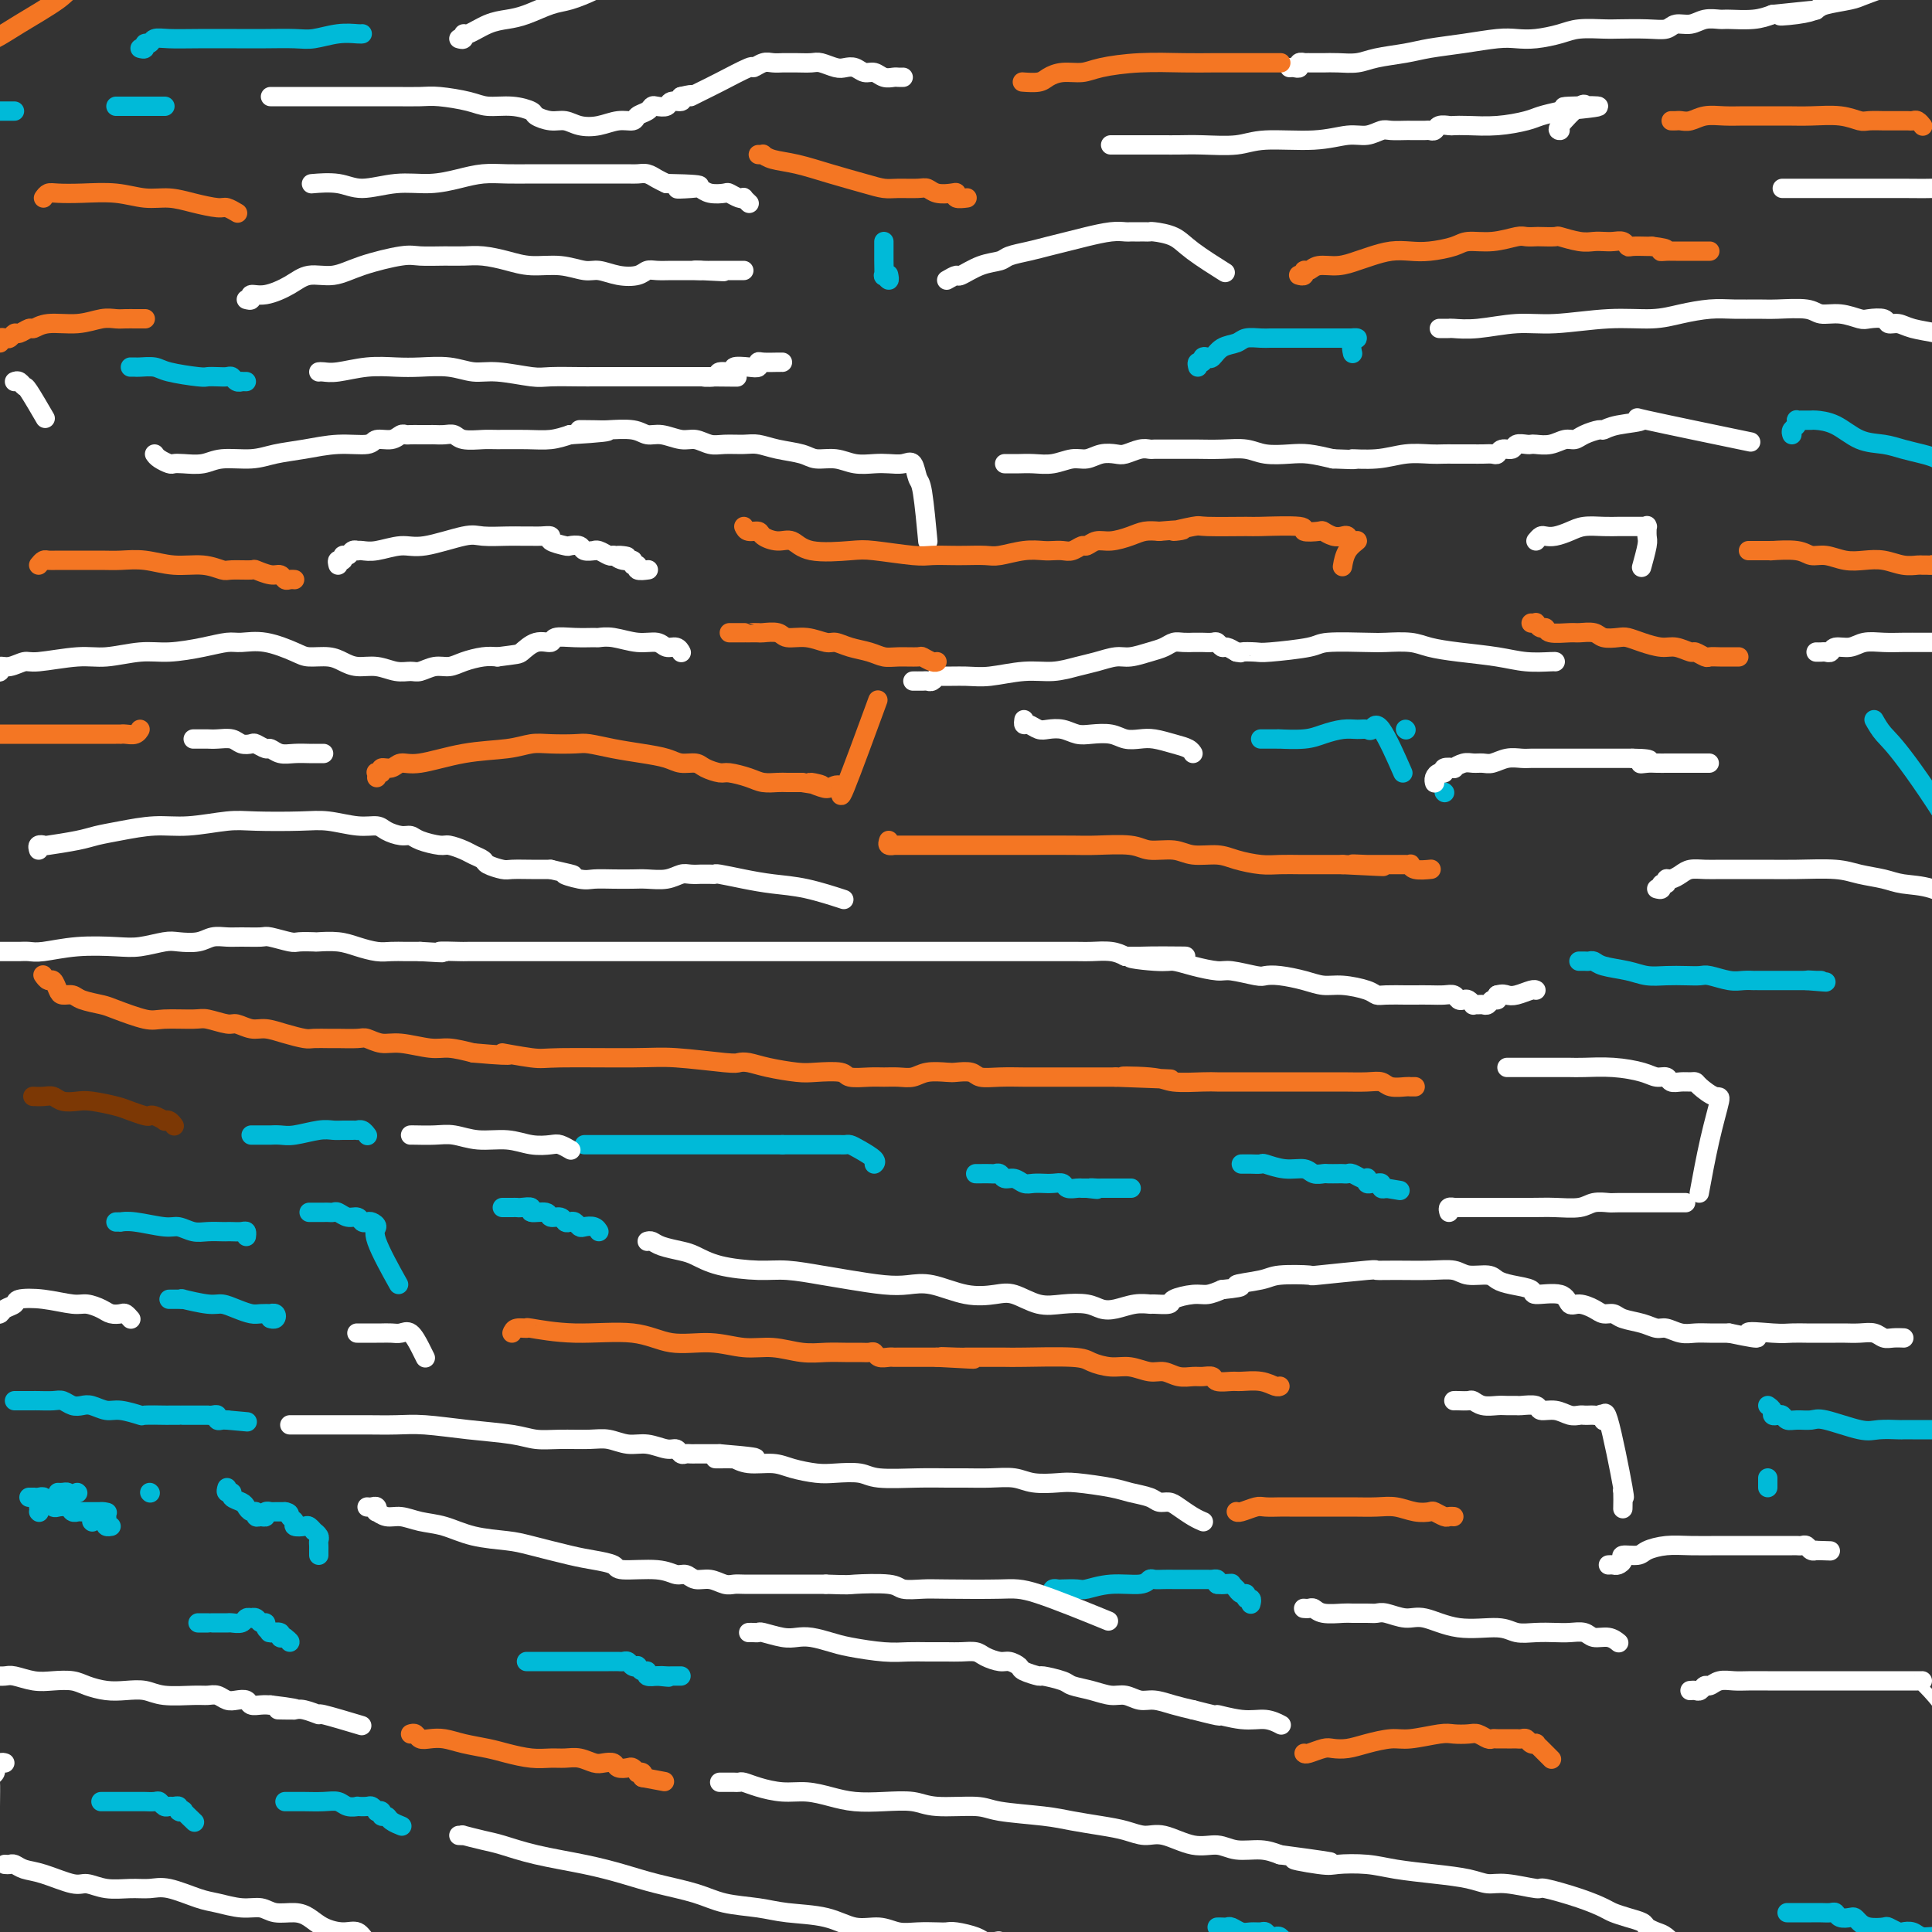 <svg viewBox='0 0 400 400' version='1.1' xmlns='http://www.w3.org/2000/svg' xmlns:xlink='http://www.w3.org/1999/xlink'><rect x="0" y="0" width="400" height="400" fill="#333333" stroke="none"/><g fill='none' stroke='#00BAD8' stroke-width='4' stroke-linecap='round' stroke-linejoin='round'><path d='M9,310c0.000,0.000 0.100,0.100 0.1,0.1'/><path d='M14,310c0.083,-0.423 0.167,-0.845 0,-1c-0.167,-0.155 -0.583,-0.042 -1,0c-0.417,0.042 -0.833,0.012 -1,0c-0.167,-0.012 -0.083,-0.006 0,0'/><path d='M8,313c0.000,0.000 0.100,0.100 0.1,0.1'/><path d='M16,309c0.000,0.000 0.100,0.100 0.1,0.1'/><path d='M19,315c0.000,0.000 0.100,0.100 0.1,0.1'/><path d='M8,312c0.000,0.000 0.100,0.100 0.1,0.1'/><path d='M6,310c0.444,0.002 0.889,0.005 1,0c0.111,-0.005 -0.111,-0.016 0,0c0.111,0.016 0.554,0.061 1,0c0.446,-0.061 0.894,-0.226 1,0c0.106,0.226 -0.129,0.845 0,1c0.129,0.155 0.621,-0.154 1,0c0.379,0.154 0.644,0.772 1,1c0.356,0.228 0.802,0.065 1,0c0.198,-0.065 0.148,-0.031 0,0c-0.148,0.031 -0.394,0.061 0,0c0.394,-0.061 1.428,-0.212 2,0c0.572,0.212 0.682,0.789 1,1c0.318,0.211 0.845,0.057 1,0c0.155,-0.057 -0.061,-0.015 0,0c0.061,0.015 0.398,0.004 1,0c0.602,-0.004 1.470,-0.001 2,0c0.530,0.001 0.723,0.000 1,0c0.277,-0.000 0.639,-0.000 1,0'/><path d='M21,313c2.336,0.400 0.678,-0.099 0,0c-0.678,0.099 -0.374,0.797 0,1c0.374,0.203 0.818,-0.089 1,0c0.182,0.089 0.100,0.560 0,1c-0.100,0.440 -0.219,0.849 0,1c0.219,0.151 0.777,0.043 1,0c0.223,-0.043 0.112,-0.022 0,0'/><path d='M47,308c-0.128,0.446 -0.256,0.893 0,1c0.256,0.107 0.894,-0.125 1,0c0.106,0.125 -0.322,0.607 0,1c0.322,0.393 1.392,0.698 2,1c0.608,0.302 0.754,0.603 1,1c0.246,0.397 0.592,0.892 1,1c0.408,0.108 0.879,-0.171 1,0c0.121,0.171 -0.107,0.792 0,1c0.107,0.208 0.550,0.003 1,0c0.450,-0.003 0.908,0.195 1,0c0.092,-0.195 -0.183,-0.784 0,-1c0.183,-0.216 0.822,-0.058 1,0c0.178,0.058 -0.107,0.015 0,0c0.107,-0.015 0.606,-0.004 1,0c0.394,0.004 0.684,0.001 1,0c0.316,-0.001 0.658,-0.001 1,0'/><path d='M59,313c1.241,0.182 0.843,0.636 1,1c0.157,0.364 0.869,0.637 1,1c0.131,0.363 -0.320,0.814 0,1c0.320,0.186 1.410,0.105 2,0c0.590,-0.105 0.680,-0.235 1,0c0.320,0.235 0.870,0.837 1,1c0.130,0.163 -0.161,-0.111 0,0c0.161,0.111 0.775,0.608 1,1c0.225,0.392 0.060,0.680 0,1c-0.060,0.320 -0.016,0.673 0,1c0.016,0.327 0.004,0.626 0,1c-0.004,0.374 -0.001,0.821 0,1c0.001,0.179 0.001,0.089 0,0'/><path d='M31,309c0.000,0.000 0.100,0.100 0.1,0.1'/><path d='M41,336c0.308,0.000 0.615,0.000 1,0c0.385,-0.000 0.847,-0.000 1,0c0.153,0.000 -0.005,0.001 0,0c0.005,-0.001 0.172,-0.004 1,0c0.828,0.004 2.317,0.015 3,0c0.683,-0.015 0.560,-0.056 1,0c0.440,0.056 1.441,0.210 2,0c0.559,-0.210 0.674,-0.784 1,-1c0.326,-0.216 0.862,-0.073 1,0c0.138,0.073 -0.122,0.075 0,0c0.122,-0.075 0.625,-0.226 1,0c0.375,0.226 0.623,0.831 1,1c0.377,0.169 0.884,-0.098 1,0c0.116,0.098 -0.157,0.561 0,1c0.157,0.439 0.745,0.853 1,1c0.255,0.147 0.176,0.025 0,0c-0.176,-0.025 -0.449,0.045 0,0c0.449,-0.045 1.621,-0.204 2,0c0.379,0.204 -0.035,0.773 0,1c0.035,0.227 0.517,0.114 1,0'/><path d='M59,339c1.156,0.844 1.044,0.956 1,1c-0.044,0.044 -0.022,0.022 0,0'/><path d='M109,344c0.222,0.000 0.445,0.000 1,0c0.555,-0.000 1.444,-0.000 2,0c0.556,0.000 0.780,0.000 1,0c0.220,-0.000 0.437,-0.000 1,0c0.563,0.000 1.472,0.000 2,0c0.528,-0.000 0.676,-0.000 1,0c0.324,0.000 0.825,0.000 1,0c0.175,-0.000 0.023,-0.000 1,0c0.977,0.000 3.084,0.000 4,0c0.916,-0.000 0.641,-0.000 1,0c0.359,0.000 1.353,0.000 2,0c0.647,-0.000 0.947,-0.001 1,0c0.053,0.001 -0.141,0.004 0,0c0.141,-0.004 0.616,-0.015 1,0c0.384,0.015 0.677,0.055 1,0c0.323,-0.055 0.678,-0.207 1,0c0.322,0.207 0.612,0.772 1,1c0.388,0.228 0.872,0.117 1,0c0.128,-0.117 -0.102,-0.242 0,0c0.102,0.242 0.536,0.849 1,1c0.464,0.151 0.960,-0.155 1,0c0.040,0.155 -0.374,0.773 0,1c0.374,0.227 1.535,0.065 2,0c0.465,-0.065 0.232,-0.032 0,0'/><path d='M136,347c4.356,0.464 1.745,0.124 1,0c-0.745,-0.124 0.375,-0.033 1,0c0.625,0.033 0.755,0.009 1,0c0.245,-0.009 0.604,-0.002 1,0c0.396,0.002 0.827,0.001 1,0c0.173,-0.001 0.086,-0.000 0,0'/><path d='M21,373c-0.089,0.000 -0.178,0.000 0,0c0.178,-0.000 0.623,-0.000 1,0c0.377,0.000 0.686,0.000 1,0c0.314,-0.000 0.632,-0.000 1,0c0.368,0.000 0.785,0.000 1,0c0.215,-0.000 0.229,-0.001 1,0c0.771,0.001 2.301,0.004 3,0c0.699,-0.004 0.569,-0.015 1,0c0.431,0.015 1.425,0.057 2,0c0.575,-0.057 0.733,-0.212 1,0c0.267,0.212 0.645,0.793 1,1c0.355,0.207 0.688,0.042 1,0c0.312,-0.042 0.603,0.039 1,0c0.397,-0.039 0.898,-0.199 1,0c0.102,0.199 -0.196,0.758 0,1c0.196,0.242 0.888,0.168 1,0c0.112,-0.168 -0.354,-0.430 0,0c0.354,0.430 1.530,1.551 2,2c0.470,0.449 0.235,0.224 0,0'/><path d='M59,373c0.300,0.000 0.601,0.000 1,0c0.399,-0.000 0.898,-0.001 1,0c0.102,0.001 -0.192,0.004 0,0c0.192,-0.004 0.868,-0.015 2,0c1.132,0.015 2.718,0.057 4,0c1.282,-0.057 2.259,-0.211 3,0c0.741,0.211 1.245,0.788 2,1c0.755,0.212 1.762,0.061 2,0c0.238,-0.061 -0.291,-0.030 0,0c0.291,0.030 1.402,0.060 2,0c0.598,-0.060 0.681,-0.208 1,0c0.319,0.208 0.873,0.773 1,1c0.127,0.227 -0.175,0.116 0,0c0.175,-0.116 0.825,-0.238 1,0c0.175,0.238 -0.125,0.834 0,1c0.125,0.166 0.674,-0.099 1,0c0.326,0.099 0.428,0.563 1,1c0.572,0.437 1.616,0.849 2,1c0.384,0.151 0.110,0.043 0,0c-0.110,-0.043 -0.055,-0.022 0,0'/><path d='M252,399c0.327,-0.008 0.654,-0.016 1,0c0.346,0.016 0.712,0.057 1,0c0.288,-0.057 0.497,-0.212 1,0c0.503,0.212 1.301,0.793 2,1c0.699,0.207 1.301,0.042 2,0c0.699,-0.042 1.497,0.040 2,0c0.503,-0.040 0.712,-0.203 1,0c0.288,0.203 0.653,0.771 1,1c0.347,0.229 0.674,0.118 1,0c0.326,-0.118 0.652,-0.241 1,0c0.348,0.241 0.720,0.848 1,1c0.280,0.152 0.469,-0.152 1,0c0.531,0.152 1.403,0.759 2,1c0.597,0.241 0.920,0.117 1,0c0.080,-0.117 -0.082,-0.227 0,0c0.082,0.227 0.407,0.792 1,1c0.593,0.208 1.455,0.059 2,0c0.545,-0.059 0.772,-0.030 1,0'/><path d='M274,404c3.667,0.833 1.833,0.417 0,0'/><path d='M370,396c0.305,0.000 0.609,0.000 1,0c0.391,-0.000 0.867,-0.000 1,0c0.133,0.000 -0.077,0.000 0,0c0.077,-0.000 0.441,-0.001 1,0c0.559,0.001 1.315,0.004 2,0c0.685,-0.004 1.301,-0.015 2,0c0.699,0.015 1.483,0.056 2,0c0.517,-0.056 0.768,-0.208 1,0c0.232,0.208 0.445,0.777 1,1c0.555,0.223 1.452,0.098 2,0c0.548,-0.098 0.748,-0.171 1,0c0.252,0.171 0.558,0.585 1,1c0.442,0.415 1.021,0.829 2,1c0.979,0.171 2.360,0.097 3,0c0.640,-0.097 0.541,-0.218 1,0c0.459,0.218 1.477,0.775 2,1c0.523,0.225 0.552,0.117 1,0c0.448,-0.117 1.314,-0.241 2,0c0.686,0.241 1.193,0.849 2,1c0.807,0.151 1.915,-0.156 3,0c1.085,0.156 2.146,0.774 3,1c0.854,0.226 1.499,0.061 2,0c0.501,-0.061 0.857,-0.017 1,0c0.143,0.017 0.071,0.009 0,0'/><path d='M366,308c0.000,-0.311 0.000,-0.622 0,-1c0.000,-0.378 0.000,-0.822 0,-1c0.000,-0.178 0.000,-0.089 0,0'/><path d='M366,291c0.446,0.312 0.893,0.623 1,1c0.107,0.377 -0.124,0.819 0,1c0.124,0.181 0.603,0.102 1,0c0.397,-0.102 0.710,-0.225 1,0c0.290,0.225 0.556,0.800 1,1c0.444,0.200 1.065,0.025 2,0c0.935,-0.025 2.184,0.098 3,0c0.816,-0.098 1.197,-0.419 3,0c1.803,0.419 5.026,1.576 7,2c1.974,0.424 2.700,0.114 4,0c1.300,-0.114 3.175,-0.030 4,0c0.825,0.030 0.598,0.008 1,0c0.402,-0.008 1.431,-0.002 2,0c0.569,0.002 0.677,0.001 1,0c0.323,-0.001 0.859,-0.000 1,0c0.141,0.000 -0.114,0.000 0,0c0.114,-0.000 0.596,-0.000 1,0c0.404,0.000 0.729,0.000 1,0c0.271,-0.000 0.489,-0.000 1,0c0.511,0.000 1.316,0.000 2,0c0.684,-0.000 1.248,-0.000 2,0c0.752,0.000 1.693,0.000 2,0c0.307,-0.000 -0.021,-0.000 0,0c0.021,0.000 0.390,0.000 1,0c0.610,-0.000 1.460,-0.000 2,0c0.540,0.000 0.770,0.000 1,0'/><path d='M411,296c4.333,0.000 2.167,0.000 0,0'/><path d='M218,330c-0.105,-0.422 -0.210,-0.844 0,-1c0.210,-0.156 0.735,-0.046 1,0c0.265,0.046 0.270,0.027 1,0c0.730,-0.027 2.185,-0.064 3,0c0.815,0.064 0.991,0.227 2,0c1.009,-0.227 2.850,-0.846 5,-1c2.150,-0.154 4.608,0.155 6,0c1.392,-0.155 1.717,-0.774 2,-1c0.283,-0.226 0.523,-0.061 1,0c0.477,0.061 1.192,0.016 2,0c0.808,-0.016 1.708,-0.004 2,0c0.292,0.004 -0.024,0.001 0,0c0.024,-0.001 0.388,-0.000 1,0c0.612,0.000 1.474,0.000 2,0c0.526,-0.000 0.718,0.000 1,0c0.282,-0.000 0.654,-0.001 1,0c0.346,0.001 0.667,0.003 1,0c0.333,-0.003 0.677,-0.011 1,0c0.323,0.011 0.625,0.041 1,0c0.375,-0.041 0.821,-0.155 1,0c0.179,0.155 0.089,0.577 0,1'/><path d='M252,328c5.437,-0.314 2.031,-0.099 1,0c-1.031,0.099 0.315,0.083 1,0c0.685,-0.083 0.709,-0.234 1,0c0.291,0.234 0.847,0.851 1,1c0.153,0.149 -0.099,-0.171 0,0c0.099,0.171 0.548,0.834 1,1c0.452,0.166 0.906,-0.166 1,0c0.094,0.166 -0.171,0.828 0,1c0.171,0.172 0.777,-0.146 1,0c0.223,0.146 0.064,0.756 0,1c-0.064,0.244 -0.032,0.122 0,0'/><path d='M121,237c0.335,0.000 0.670,0.000 1,0c0.330,0.000 0.655,0.000 1,0c0.345,-0.000 0.709,0.000 1,0c0.291,-0.000 0.510,0.000 1,0c0.490,-0.000 1.252,0.000 2,0c0.748,0.000 1.484,0.000 2,0c0.516,-0.000 0.814,0.000 2,0c1.186,0.000 3.261,0.000 5,0c1.739,0.000 3.142,0.000 4,0c0.858,0.000 1.171,0.000 2,0c0.829,0.000 2.176,0.000 3,0c0.824,0.000 1.127,-0.000 2,0c0.873,0.000 2.317,-0.000 3,0c0.683,0.000 0.604,0.000 1,0c0.396,0.000 1.267,0.000 2,0c0.733,-0.000 1.327,0.000 2,0c0.673,-0.000 1.423,0.000 2,0c0.577,-0.000 0.981,0.000 1,0c0.019,-0.000 -0.345,0.000 0,0c0.345,-0.000 1.401,0.000 2,0c0.599,-0.000 0.743,0.000 1,0c0.257,0.000 0.629,0.000 1,0'/><path d='M162,237c6.598,-0.000 2.594,-0.000 1,0c-1.594,0.000 -0.778,0.000 0,0c0.778,-0.000 1.518,-0.000 2,0c0.482,0.000 0.707,0.000 1,0c0.293,-0.000 0.656,-0.000 1,0c0.344,0.000 0.671,0.000 1,0c0.329,-0.000 0.662,-0.000 1,0c0.338,0.000 0.682,0.000 1,0c0.318,-0.000 0.610,-0.000 1,0c0.390,0.000 0.878,0.000 1,0c0.122,-0.000 -0.122,-0.001 0,0c0.122,0.001 0.612,0.002 1,0c0.388,-0.002 0.676,-0.008 1,0c0.324,0.008 0.686,0.030 1,0c0.314,-0.030 0.581,-0.113 1,0c0.419,0.113 0.988,0.422 2,1c1.012,0.578 2.465,1.425 3,2c0.535,0.575 0.153,0.879 0,1c-0.153,0.121 -0.076,0.061 0,0'/><path d='M257,241c0.369,0.002 0.737,0.005 1,0c0.263,-0.005 0.420,-0.016 1,0c0.580,0.016 1.583,0.061 2,0c0.417,-0.061 0.248,-0.227 1,0c0.752,0.227 2.424,0.845 4,1c1.576,0.155 3.056,-0.155 4,0c0.944,0.155 1.352,0.773 2,1c0.648,0.227 1.536,0.061 2,0c0.464,-0.061 0.505,-0.017 1,0c0.495,0.017 1.446,0.008 2,0c0.554,-0.008 0.713,-0.016 1,0c0.287,0.016 0.704,0.056 1,0c0.296,-0.056 0.471,-0.207 1,0c0.529,0.207 1.413,0.773 2,1c0.587,0.227 0.878,0.114 1,0c0.122,-0.114 0.075,-0.228 0,0c-0.075,0.228 -0.179,0.797 0,1c0.179,0.203 0.639,0.041 1,0c0.361,-0.041 0.623,0.041 1,0c0.377,-0.041 0.871,-0.203 1,0c0.129,0.203 -0.106,0.772 0,1c0.106,0.228 0.553,0.114 1,0'/><path d='M287,246c5.000,0.833 2.500,0.417 0,0'/><path d='M202,243c0.477,-0.001 0.954,-0.001 1,0c0.046,0.001 -0.339,0.004 0,0c0.339,-0.004 1.403,-0.016 2,0c0.597,0.016 0.726,0.061 1,0c0.274,-0.061 0.692,-0.227 1,0c0.308,0.227 0.507,0.845 1,1c0.493,0.155 1.279,-0.155 2,0c0.721,0.155 1.376,0.774 2,1c0.624,0.226 1.218,0.060 2,0c0.782,-0.060 1.753,-0.012 2,0c0.247,0.012 -0.228,-0.011 0,0c0.228,0.011 1.160,0.055 2,0c0.840,-0.055 1.588,-0.211 2,0c0.412,0.211 0.489,0.789 1,1c0.511,0.211 1.457,0.057 2,0c0.543,-0.057 0.685,-0.015 1,0c0.315,0.015 0.804,0.004 1,0c0.196,-0.004 0.098,-0.002 0,0'/><path d='M225,246c3.737,0.464 1.580,0.124 1,0c-0.580,-0.124 0.418,-0.033 1,0c0.582,0.033 0.748,0.009 1,0c0.252,-0.009 0.591,-0.002 1,0c0.409,0.002 0.887,0.001 1,0c0.113,-0.001 -0.141,-0.000 0,0c0.141,0.000 0.677,0.000 1,0c0.323,-0.000 0.433,-0.000 1,0c0.567,0.000 1.591,0.000 2,0c0.409,-0.000 0.205,-0.000 0,0'/><path d='M327,199c-0.089,0.002 -0.178,0.004 0,0c0.178,-0.004 0.624,-0.012 1,0c0.376,0.012 0.683,0.046 1,0c0.317,-0.046 0.643,-0.170 1,0c0.357,0.170 0.745,0.634 2,1c1.255,0.366 3.376,0.634 5,1c1.624,0.366 2.751,0.829 4,1c1.249,0.171 2.620,0.050 4,0c1.380,-0.050 2.767,-0.027 4,0c1.233,0.027 2.310,0.060 3,0c0.690,-0.060 0.993,-0.212 2,0c1.007,0.212 2.717,0.789 4,1c1.283,0.211 2.140,0.057 3,0c0.860,-0.057 1.723,-0.015 2,0c0.277,0.015 -0.031,0.004 0,0c0.031,-0.004 0.403,-0.001 1,0c0.597,0.001 1.421,0.000 2,0c0.579,-0.000 0.914,-0.000 1,0c0.086,0.000 -0.078,0.000 0,0c0.078,-0.000 0.398,-0.000 1,0c0.602,0.000 1.485,0.000 2,0c0.515,-0.000 0.663,-0.000 1,0c0.337,0.000 0.864,0.000 1,0c0.136,-0.000 -0.117,-0.000 0,0c0.117,0.000 0.605,0.000 1,0c0.395,-0.000 0.698,-0.000 1,0'/><path d='M374,203c7.457,0.619 2.600,0.166 1,0c-1.600,-0.166 0.056,-0.044 1,0c0.944,0.044 1.177,0.012 1,0c-0.177,-0.012 -0.765,-0.003 -1,0c-0.235,0.003 -0.118,0.002 0,0'/><path d='M3,290c0.371,-0.000 0.742,-0.000 1,0c0.258,0.000 0.405,0.000 1,0c0.595,-0.000 1.640,-0.001 2,0c0.360,0.001 0.036,0.004 0,0c-0.036,-0.004 0.217,-0.015 1,0c0.783,0.015 2.096,0.055 3,0c0.904,-0.055 1.400,-0.207 2,0c0.600,0.207 1.303,0.772 2,1c0.697,0.228 1.389,0.117 2,0c0.611,-0.117 1.141,-0.242 2,0c0.859,0.242 2.049,0.849 3,1c0.951,0.151 1.665,-0.156 3,0c1.335,0.156 3.292,0.774 4,1c0.708,0.226 0.166,0.061 1,0c0.834,-0.061 3.045,-0.016 4,0c0.955,0.016 0.655,0.004 1,0c0.345,-0.004 1.335,-0.001 2,0c0.665,0.001 1.004,0.000 1,0c-0.004,-0.000 -0.351,-0.000 0,0c0.351,0.000 1.400,-0.000 2,0c0.600,0.000 0.752,0.000 1,0c0.248,-0.000 0.592,-0.001 1,0c0.408,0.001 0.879,0.004 1,0c0.121,-0.004 -0.108,-0.015 0,0c0.108,0.015 0.554,0.057 1,0c0.446,-0.057 0.893,-0.211 1,0c0.107,0.211 -0.125,0.788 0,1c0.125,0.212 0.607,0.061 1,0c0.393,-0.061 0.696,-0.030 1,0'/><path d='M47,294c7.333,0.667 3.667,0.333 0,0'/><path d='M35,269c0.349,0.002 0.698,0.005 1,0c0.302,-0.005 0.555,-0.016 1,0c0.445,0.016 1.080,0.060 1,0c-0.080,-0.060 -0.877,-0.222 0,0c0.877,0.222 3.428,0.830 5,1c1.572,0.170 2.166,-0.098 3,0c0.834,0.098 1.907,0.562 3,1c1.093,0.438 2.205,0.848 3,1c0.795,0.152 1.272,0.044 2,0c0.728,-0.044 1.708,-0.026 2,0c0.292,0.026 -0.104,0.059 0,0c0.104,-0.059 0.708,-0.212 1,0c0.292,0.212 0.271,0.788 0,1c-0.271,0.212 -0.792,0.061 -1,0c-0.208,-0.061 -0.104,-0.030 0,0'/><path d='M24,253c0.470,-0.009 0.940,-0.017 1,0c0.060,0.017 -0.290,0.061 0,0c0.290,-0.061 1.221,-0.227 3,0c1.779,0.227 4.406,0.845 6,1c1.594,0.155 2.153,-0.155 3,0c0.847,0.155 1.980,0.773 3,1c1.020,0.227 1.926,0.061 3,0c1.074,-0.061 2.316,-0.017 3,0c0.684,0.017 0.810,0.008 1,0c0.190,-0.008 0.443,-0.016 1,0c0.557,0.016 1.417,0.056 2,0c0.583,-0.056 0.888,-0.207 1,0c0.112,0.207 0.032,0.774 0,1c-0.032,0.226 -0.016,0.113 0,0'/><path d='M64,251c0.447,-0.000 0.893,-0.000 1,0c0.107,0.000 -0.126,0.000 0,0c0.126,-0.000 0.610,-0.001 1,0c0.390,0.001 0.685,0.004 1,0c0.315,-0.004 0.652,-0.016 1,0c0.348,0.016 0.709,0.061 1,0c0.291,-0.061 0.512,-0.226 1,0c0.488,0.226 1.244,0.844 2,1c0.756,0.156 1.514,-0.152 2,0c0.486,0.152 0.701,0.762 1,1c0.299,0.238 0.683,0.104 1,0c0.317,-0.104 0.565,-0.177 1,0c0.435,0.177 1.055,0.604 1,1c-0.055,0.396 -0.784,0.760 0,3c0.784,2.240 3.081,6.354 4,8c0.919,1.646 0.459,0.823 0,0'/><path d='M104,250c0.446,0.000 0.892,0.000 1,0c0.108,-0.000 -0.120,-0.001 0,0c0.120,0.001 0.590,0.004 1,0c0.410,-0.004 0.762,-0.016 1,0c0.238,0.016 0.363,0.061 1,0c0.637,-0.061 1.785,-0.228 2,0c0.215,0.228 -0.503,0.849 0,1c0.503,0.151 2.229,-0.170 3,0c0.771,0.170 0.588,0.829 1,1c0.412,0.171 1.420,-0.147 2,0c0.580,0.147 0.732,0.758 1,1c0.268,0.242 0.653,0.117 1,0c0.347,-0.117 0.657,-0.224 1,0c0.343,0.224 0.719,0.778 1,1c0.281,0.222 0.467,0.111 1,0c0.533,-0.111 1.413,-0.222 2,0c0.587,0.222 0.882,0.778 1,1c0.118,0.222 0.059,0.111 0,0'/><path d='M52,235c0.331,0.000 0.661,0.000 1,0c0.339,-0.000 0.685,-0.000 1,0c0.315,0.000 0.599,0.001 1,0c0.401,-0.001 0.919,-0.004 1,0c0.081,0.004 -0.273,0.015 0,0c0.273,-0.015 1.175,-0.057 2,0c0.825,0.057 1.572,0.211 3,0c1.428,-0.211 3.535,-0.789 5,-1c1.465,-0.211 2.287,-0.056 3,0c0.713,0.056 1.318,0.014 2,0c0.682,-0.014 1.440,-0.000 2,0c0.560,0.000 0.921,-0.014 1,0c0.079,0.014 -0.123,0.055 0,0c0.123,-0.055 0.572,-0.207 1,0c0.428,0.207 0.837,0.773 1,1c0.163,0.227 0.082,0.113 0,0'/><path d='M261,153c0.329,-0.000 0.658,-0.000 1,0c0.342,0.000 0.696,0.001 1,0c0.304,-0.001 0.559,-0.003 1,0c0.441,0.003 1.069,0.011 1,0c-0.069,-0.011 -0.836,-0.041 0,0c0.836,0.041 3.274,0.154 5,0c1.726,-0.154 2.738,-0.575 4,-1c1.262,-0.425 2.772,-0.854 4,-1c1.228,-0.146 2.172,-0.010 3,0c0.828,0.010 1.540,-0.108 2,0c0.460,0.108 0.670,0.441 1,0c0.330,-0.441 0.781,-1.657 2,0c1.219,1.657 3.205,6.188 4,8c0.795,1.812 0.397,0.906 0,0'/><path d='M299,164c0.000,0.000 0.100,0.100 0.1,0.1'/><path d='M291,151c0.000,0.000 0.100,0.100 0.1,0.1'/><path d='M371,90c-0.112,-0.340 -0.224,-0.680 0,-1c0.224,-0.320 0.785,-0.622 1,-1c0.215,-0.378 0.083,-0.834 0,-1c-0.083,-0.166 -0.116,-0.044 0,0c0.116,0.044 0.382,0.008 1,0c0.618,-0.008 1.589,0.011 2,0c0.411,-0.011 0.262,-0.053 1,0c0.738,0.053 2.364,0.199 4,1c1.636,0.801 3.281,2.256 5,3c1.719,0.744 3.510,0.778 5,1c1.490,0.222 2.679,0.634 4,1c1.321,0.366 2.773,0.687 4,1c1.227,0.313 2.228,0.620 3,1c0.772,0.380 1.317,0.834 2,1c0.683,0.166 1.506,0.045 2,0c0.494,-0.045 0.658,-0.012 1,0c0.342,0.012 0.861,0.003 1,0c0.139,-0.003 -0.103,-0.001 0,0c0.103,0.001 0.552,0.000 1,0'/><path d='M408,96c5.356,1.400 2.244,0.400 1,0c-1.244,-0.400 -0.622,-0.200 0,0'/><path d='M388,149c0.576,1.014 1.152,2.027 2,3c0.848,0.973 1.968,1.904 5,6c3.032,4.096 7.974,11.356 11,17c3.026,5.644 4.134,9.673 5,15c0.866,5.327 1.490,11.952 2,18c0.510,6.048 0.906,11.520 1,17c0.094,5.480 -0.114,10.967 0,15c0.114,4.033 0.551,6.611 1,10c0.449,3.389 0.909,7.591 1,10c0.091,2.409 -0.187,3.027 0,4c0.187,0.973 0.837,2.302 1,3c0.163,0.698 -0.163,0.765 0,1c0.163,0.235 0.814,0.637 1,1c0.186,0.363 -0.094,0.686 0,1c0.094,0.314 0.561,0.620 1,1c0.439,0.380 0.849,0.833 1,1c0.151,0.167 0.043,0.048 0,0c-0.043,-0.048 -0.022,-0.024 0,0'/><path d='M184,57c-0.030,-0.149 -0.061,-0.298 0,0c0.061,0.298 0.212,1.043 0,1c-0.212,-0.043 -0.789,-0.872 -1,-1c-0.211,-0.128 -0.057,0.446 0,0c0.057,-0.446 0.015,-1.913 0,-3c-0.015,-1.087 -0.004,-1.794 0,-2c0.004,-0.206 0.001,0.089 0,0c-0.001,-0.089 -0.000,-0.562 0,-1c0.000,-0.438 0.000,-0.839 0,-1c-0.000,-0.161 -0.000,-0.080 0,0'/><path d='M248,76c-0.120,-0.452 -0.240,-0.904 0,-1c0.240,-0.096 0.840,0.164 1,0c0.160,-0.164 -0.119,-0.750 0,-1c0.119,-0.250 0.636,-0.162 1,0c0.364,0.162 0.577,0.397 1,0c0.423,-0.397 1.058,-1.427 2,-2c0.942,-0.573 2.191,-0.689 3,-1c0.809,-0.311 1.176,-0.815 2,-1c0.824,-0.185 2.103,-0.050 3,0c0.897,0.050 1.411,0.013 2,0c0.589,-0.013 1.253,-0.004 2,0c0.747,0.004 1.576,0.001 2,0c0.424,-0.001 0.442,-0.000 1,0c0.558,0.000 1.655,0.000 2,0c0.345,-0.000 -0.062,-0.000 0,0c0.062,0.000 0.594,0.000 1,0c0.406,-0.000 0.686,-0.000 1,0c0.314,0.000 0.661,0.000 1,0c0.339,-0.000 0.668,-0.000 1,0c0.332,0.000 0.666,0.000 1,0c0.334,-0.000 0.667,-0.000 1,0c0.333,0.000 0.667,0.000 1,0c0.333,-0.000 0.667,-0.000 1,0c0.333,0.000 0.667,0.000 1,0'/><path d='M279,70c2.934,0.008 1.270,0.027 1,0c-0.270,-0.027 0.856,-0.100 1,0c0.144,0.100 -0.692,0.373 -1,1c-0.308,0.627 -0.088,1.608 0,2c0.088,0.392 0.044,0.196 0,0'/><path d='M27,76c0.388,-0.006 0.776,-0.012 1,0c0.224,0.012 0.283,0.042 1,0c0.717,-0.042 2.093,-0.155 3,0c0.907,0.155 1.346,0.578 3,1c1.654,0.422 4.523,0.844 6,1c1.477,0.156 1.561,0.046 2,0c0.439,-0.046 1.232,-0.026 2,0c0.768,0.026 1.511,0.060 2,0c0.489,-0.060 0.723,-0.212 1,0c0.277,0.212 0.596,0.789 1,1c0.404,0.211 0.892,0.057 1,0c0.108,-0.057 -0.163,-0.015 0,0c0.163,0.015 0.761,0.004 1,0c0.239,-0.004 0.120,-0.002 0,0'/><path d='M24,22c0.448,0.000 0.896,0.000 1,0c0.104,0.000 -0.134,0.000 0,0c0.134,0.000 0.642,0.000 1,0c0.358,0.000 0.565,0.000 1,0c0.435,0.000 1.096,0.000 2,0c0.904,0.000 2.051,0.000 3,0c0.949,0.000 1.700,0.000 2,0c0.300,0.000 0.150,0.000 0,0'/><path d='M29,10c0.449,0.121 0.898,0.243 1,0c0.102,-0.243 -0.143,-0.850 0,-1c0.143,-0.150 0.673,0.156 1,0c0.327,-0.156 0.451,-0.774 1,-1c0.549,-0.226 1.522,-0.061 3,0c1.478,0.061 3.461,0.017 6,0c2.539,-0.017 5.634,-0.008 8,0c2.366,0.008 4.003,0.016 6,0c1.997,-0.016 4.353,-0.057 6,0c1.647,0.057 2.585,0.211 4,0c1.415,-0.211 3.307,-0.789 5,-1c1.693,-0.211 3.187,-0.057 4,0c0.813,0.057 0.947,0.016 1,0c0.053,-0.016 0.027,-0.008 0,0'/><path d='M3,23c-0.334,0.000 -0.668,0.000 -1,0c-0.332,-0.000 -0.663,-0.000 -1,0c-0.337,0.000 -0.682,0.000 -1,0c-0.318,-0.000 -0.610,-0.000 -1,0c-0.390,0.000 -0.878,0.000 -1,0c-0.122,-0.000 0.121,-0.001 0,0c-0.121,0.001 -0.606,0.002 -1,0c-0.394,-0.002 -0.698,-0.007 -1,0c-0.302,0.007 -0.603,0.027 -1,0c-0.397,-0.027 -0.890,-0.100 -1,0c-0.110,0.100 0.163,0.373 0,1c-0.163,0.627 -0.761,1.608 -1,2c-0.239,0.392 -0.120,0.196 0,0'/></g>
<g fill='none' stroke='#FFFFFF' stroke-width='4' stroke-linecap='round' stroke-linejoin='round'><path d='M56,20c0.239,-0.000 0.479,-0.000 1,0c0.521,0.000 1.325,0.000 3,0c1.675,-0.000 4.221,-0.000 6,0c1.779,0.000 2.790,0.000 4,0c1.210,-0.000 2.617,-0.001 4,0c1.383,0.001 2.740,0.003 4,0c1.260,-0.003 2.422,-0.011 4,0c1.578,0.011 3.572,0.041 5,0c1.428,-0.041 2.288,-0.151 4,0c1.712,0.151 4.274,0.565 6,1c1.726,0.435 2.615,0.891 4,1c1.385,0.109 3.266,-0.129 5,0c1.734,0.129 3.320,0.627 4,1c0.680,0.373 0.453,0.623 1,1c0.547,0.377 1.868,0.882 3,1c1.132,0.118 2.076,-0.150 3,0c0.924,0.150 1.829,0.717 3,1c1.171,0.283 2.608,0.283 4,0c1.392,-0.283 2.741,-0.850 4,-1c1.259,-0.150 2.430,0.117 3,0c0.570,-0.117 0.538,-0.619 1,-1c0.462,-0.381 1.418,-0.642 2,-1c0.582,-0.358 0.790,-0.813 1,-1c0.210,-0.187 0.421,-0.105 1,0c0.579,0.105 1.526,0.234 2,0c0.474,-0.234 0.474,-0.832 1,-1c0.526,-0.168 1.579,0.095 2,0c0.421,-0.095 0.211,-0.547 0,-1'/><path d='M141,20c3.620,-0.887 2.170,-0.103 2,0c-0.170,0.103 0.941,-0.474 2,-1c1.059,-0.526 2.065,-1.003 4,-2c1.935,-0.997 4.798,-2.516 6,-3c1.202,-0.484 0.741,0.066 1,0c0.259,-0.066 1.237,-0.750 2,-1c0.763,-0.250 1.311,-0.067 2,0c0.689,0.067 1.520,0.017 2,0c0.480,-0.017 0.607,-0.001 1,0c0.393,0.001 1.050,-0.014 2,0c0.950,0.014 2.194,0.055 3,0c0.806,-0.055 1.175,-0.207 2,0c0.825,0.207 2.108,0.772 3,1c0.892,0.228 1.393,0.117 2,0c0.607,-0.117 1.318,-0.242 2,0c0.682,0.242 1.334,0.849 2,1c0.666,0.151 1.345,-0.156 2,0c0.655,0.156 1.286,0.774 2,1c0.714,0.226 1.511,0.061 2,0c0.489,-0.061 0.670,-0.016 1,0c0.330,0.016 0.809,0.005 1,0c0.191,-0.005 0.096,-0.002 0,0'/><path d='M65,38c-0.459,0.039 -0.918,0.078 0,0c0.918,-0.078 3.213,-0.272 5,0c1.787,0.272 3.064,1.011 5,1c1.936,-0.011 4.530,-0.774 7,-1c2.470,-0.226 4.818,0.083 7,0c2.182,-0.083 4.200,-0.558 6,-1c1.800,-0.442 3.384,-0.850 5,-1c1.616,-0.150 3.266,-0.040 5,0c1.734,0.040 3.553,0.011 5,0c1.447,-0.011 2.521,-0.003 3,0c0.479,0.003 0.363,0.001 1,0c0.637,-0.001 2.028,-0.000 3,0c0.972,0.000 1.524,-0.000 2,0c0.476,0.000 0.876,0.000 2,0c1.124,-0.000 2.973,-0.001 4,0c1.027,0.001 1.234,0.003 2,0c0.766,-0.003 2.092,-0.012 3,0c0.908,0.012 1.398,0.044 2,0c0.602,-0.044 1.316,-0.166 2,0c0.684,0.166 1.338,0.619 2,1c0.662,0.381 1.331,0.691 2,1'/><path d='M138,38c11.878,0.222 5.074,0.778 3,1c-2.074,0.222 0.581,0.111 2,0c1.419,-0.111 1.602,-0.222 2,0c0.398,0.222 1.011,0.778 2,1c0.989,0.222 2.355,0.111 3,0c0.645,-0.111 0.569,-0.222 1,0c0.431,0.222 1.370,0.778 2,1c0.630,0.222 0.952,0.111 1,0c0.048,-0.111 -0.180,-0.222 0,0c0.180,0.222 0.766,0.778 1,1c0.234,0.222 0.117,0.111 0,0'/><path d='M51,62c0.479,0.125 0.959,0.250 1,0c0.041,-0.250 -0.356,-0.874 0,-1c0.356,-0.126 1.466,0.248 3,0c1.534,-0.248 3.492,-1.118 5,-2c1.508,-0.882 2.565,-1.777 4,-2c1.435,-0.223 3.248,0.228 5,0c1.752,-0.228 3.445,-1.133 6,-2c2.555,-0.867 5.974,-1.697 8,-2c2.026,-0.303 2.659,-0.078 4,0c1.341,0.078 3.389,0.011 5,0c1.611,-0.011 2.786,0.034 4,0c1.214,-0.034 2.468,-0.149 4,0c1.532,0.149 3.343,0.561 5,1c1.657,0.439 3.159,0.906 5,1c1.841,0.094 4.020,-0.184 6,0c1.980,0.184 3.763,0.830 5,1c1.237,0.170 1.930,-0.137 3,0c1.070,0.137 2.517,0.716 4,1c1.483,0.284 3.003,0.272 4,0c0.997,-0.272 1.471,-0.805 2,-1c0.529,-0.195 1.111,-0.052 2,0c0.889,0.052 2.083,0.014 3,0c0.917,-0.014 1.555,-0.004 2,0c0.445,0.004 0.697,0.001 1,0c0.303,-0.001 0.659,-0.000 1,0c0.341,0.000 0.669,0.000 1,0c0.331,-0.000 0.666,-0.000 1,0'/><path d='M145,56c9.543,0.464 2.402,0.124 0,0c-2.402,-0.124 -0.065,-0.033 1,0c1.065,0.033 0.857,0.009 1,0c0.143,-0.009 0.637,-0.002 1,0c0.363,0.002 0.595,0.001 1,0c0.405,-0.001 0.984,-0.000 1,0c0.016,0.000 -0.532,0.000 0,0c0.532,-0.000 2.143,-0.000 3,0c0.857,0.000 0.959,0.000 1,0c0.041,-0.000 0.020,-0.000 0,0'/><path d='M267,14c0.300,-0.030 0.601,-0.061 1,0c0.399,0.061 0.898,0.212 1,0c0.102,-0.212 -0.192,-0.789 0,-1c0.192,-0.211 0.868,-0.057 1,0c0.132,0.057 -0.282,0.016 0,0c0.282,-0.016 1.259,-0.007 2,0c0.741,0.007 1.247,0.013 2,0c0.753,-0.013 1.752,-0.045 3,0c1.248,0.045 2.743,0.167 4,0c1.257,-0.167 2.275,-0.623 4,-1c1.725,-0.377 4.155,-0.676 6,-1c1.845,-0.324 3.104,-0.675 5,-1c1.896,-0.325 4.429,-0.626 7,-1c2.571,-0.374 5.179,-0.822 7,-1c1.821,-0.178 2.855,-0.086 4,0c1.145,0.086 2.400,0.167 4,0c1.600,-0.167 3.544,-0.581 5,-1c1.456,-0.419 2.425,-0.843 4,-1c1.575,-0.157 3.758,-0.046 5,0c1.242,0.046 1.543,0.027 3,0c1.457,-0.027 4.069,-0.064 6,0c1.931,0.064 3.179,0.227 4,0c0.821,-0.227 1.214,-0.846 2,-1c0.786,-0.154 1.963,0.156 3,0c1.037,-0.156 1.932,-0.776 3,-1c1.068,-0.224 2.307,-0.050 3,0c0.693,0.050 0.840,-0.025 2,0c1.160,0.025 3.331,0.150 5,0c1.669,-0.150 2.834,-0.575 4,-1'/><path d='M367,3c16.090,-1.715 6.314,-0.501 3,0c-3.314,0.501 -0.167,0.290 2,0c2.167,-0.290 3.353,-0.658 4,-1c0.647,-0.342 0.756,-0.659 2,-1c1.244,-0.341 3.624,-0.704 5,-1c1.376,-0.296 1.749,-0.523 3,-1c1.251,-0.477 3.381,-1.205 5,-2c1.619,-0.795 2.727,-1.656 3,-2c0.273,-0.344 -0.289,-0.169 0,0c0.289,0.169 1.428,0.334 1,0c-0.428,-0.334 -2.423,-1.167 -5,-2c-2.577,-0.833 -5.736,-1.667 -7,-2c-1.264,-0.333 -0.632,-0.167 0,0'/><path d='M230,30c-0.053,0.000 -0.107,0.000 0,0c0.107,-0.000 0.374,-0.000 1,0c0.626,0.000 1.612,0.000 2,0c0.388,-0.000 0.180,-0.000 1,0c0.820,0.000 2.669,0.001 4,0c1.331,-0.001 2.143,-0.004 3,0c0.857,0.004 1.760,0.016 3,0c1.240,-0.016 2.817,-0.061 5,0c2.183,0.061 4.972,0.228 7,0c2.028,-0.228 3.296,-0.849 6,-1c2.704,-0.151 6.845,0.170 10,0c3.155,-0.170 5.325,-0.830 7,-1c1.675,-0.170 2.855,0.151 4,0c1.145,-0.151 2.256,-0.772 3,-1c0.744,-0.228 1.120,-0.061 2,0c0.880,0.061 2.263,0.016 3,0c0.737,-0.016 0.828,-0.003 1,0c0.172,0.003 0.426,-0.003 1,0c0.574,0.003 1.467,0.015 2,0c0.533,-0.015 0.705,-0.056 1,0c0.295,0.056 0.713,0.211 1,0c0.287,-0.211 0.444,-0.788 1,-1c0.556,-0.212 1.510,-0.060 2,0c0.490,0.060 0.514,0.027 1,0c0.486,-0.027 1.434,-0.049 3,0c1.566,0.049 3.750,0.168 6,0c2.250,-0.168 4.567,-0.622 6,-1c1.433,-0.378 1.981,-0.679 3,-1c1.019,-0.321 2.510,-0.660 4,-1'/><path d='M323,23c14.736,-1.326 5.077,-1.140 2,-1c-3.077,0.140 0.430,0.234 2,0c1.570,-0.234 1.204,-0.795 0,0c-1.204,0.795 -3.247,2.945 -4,4c-0.753,1.055 -0.215,1.016 0,1c0.215,-0.016 0.108,-0.008 0,0'/><path d='M196,58c0.823,-0.477 1.647,-0.954 2,-1c0.353,-0.046 0.236,0.338 1,0c0.764,-0.338 2.409,-1.400 4,-2c1.591,-0.600 3.128,-0.738 4,-1c0.872,-0.262 1.078,-0.647 2,-1c0.922,-0.353 2.561,-0.673 4,-1c1.439,-0.327 2.680,-0.662 4,-1c1.320,-0.338 2.721,-0.679 4,-1c1.279,-0.321 2.437,-0.622 4,-1c1.563,-0.378 3.532,-0.833 5,-1c1.468,-0.167 2.435,-0.045 3,0c0.565,0.045 0.730,0.012 1,0c0.270,-0.012 0.647,-0.004 1,0c0.353,0.004 0.682,0.003 1,0c0.318,-0.003 0.627,-0.007 1,0c0.373,0.007 0.812,0.027 1,0c0.188,-0.027 0.125,-0.101 1,0c0.875,0.101 2.688,0.378 4,1c1.312,0.622 2.122,1.591 4,3c1.878,1.409 4.822,3.260 6,4c1.178,0.740 0.589,0.370 0,0'/><path d='M298,68c0.313,-0.002 0.626,-0.005 1,0c0.374,0.005 0.807,0.016 1,0c0.193,-0.016 0.144,-0.061 1,0c0.856,0.061 2.615,0.227 5,0c2.385,-0.227 5.395,-0.848 8,-1c2.605,-0.152 4.804,0.166 8,0c3.196,-0.166 7.389,-0.815 11,-1c3.611,-0.185 6.640,0.094 9,0c2.360,-0.094 4.050,-0.561 6,-1c1.950,-0.439 4.161,-0.851 6,-1c1.839,-0.149 3.306,-0.036 5,0c1.694,0.036 3.614,-0.005 5,0c1.386,0.005 2.238,0.058 4,0c1.762,-0.058 4.435,-0.225 6,0c1.565,0.225 2.024,0.844 3,1c0.976,0.156 2.470,-0.150 4,0c1.530,0.150 3.095,0.757 4,1c0.905,0.243 1.149,0.121 2,0c0.851,-0.121 2.307,-0.240 3,0c0.693,0.240 0.622,0.838 1,1c0.378,0.162 1.204,-0.111 2,0c0.796,0.111 1.560,0.607 3,1c1.440,0.393 3.554,0.684 5,1c1.446,0.316 2.223,0.658 3,1'/><path d='M404,70c5.155,0.928 3.041,0.249 3,0c-0.041,-0.249 1.989,-0.067 3,0c1.011,0.067 1.003,0.019 1,0c-0.003,-0.019 -0.002,-0.010 0,0'/><path d='M369,39c0.172,-0.000 0.344,-0.000 1,0c0.656,0.000 1.797,0.000 2,0c0.203,-0.000 -0.531,-0.000 0,0c0.531,0.000 2.325,0.000 4,0c1.675,-0.000 3.229,-0.001 5,0c1.771,0.001 3.759,0.003 6,0c2.241,-0.003 4.737,-0.012 7,0c2.263,0.012 4.295,0.045 6,0c1.705,-0.045 3.084,-0.167 5,0c1.916,0.167 4.370,0.623 6,1c1.630,0.377 2.437,0.676 4,1c1.563,0.324 3.883,0.675 5,1c1.117,0.325 1.032,0.626 1,1c-0.032,0.374 -0.009,0.821 0,1c0.009,0.179 0.005,0.089 0,0'/><path d='M95,8c0.428,0.128 0.855,0.255 1,0c0.145,-0.255 0.007,-0.893 0,-1c-0.007,-0.107 0.115,0.318 1,0c0.885,-0.318 2.531,-1.380 4,-2c1.469,-0.620 2.759,-0.799 4,-1c1.241,-0.201 2.431,-0.424 4,-1c1.569,-0.576 3.517,-1.503 5,-2c1.483,-0.497 2.501,-0.563 4,-1c1.499,-0.437 3.480,-1.245 5,-2c1.520,-0.755 2.578,-1.456 4,-2c1.422,-0.544 3.208,-0.930 4,-1c0.792,-0.070 0.590,0.177 1,0c0.410,-0.177 1.430,-0.780 2,-1c0.570,-0.220 0.689,-0.059 1,0c0.311,0.059 0.815,0.016 1,0c0.185,-0.016 0.053,-0.005 0,0c-0.053,0.005 -0.026,0.002 0,0'/><path d='M66,77c0.224,-0.030 0.448,-0.060 1,0c0.552,0.060 1.430,0.211 3,0c1.570,-0.211 3.830,-0.785 6,-1c2.170,-0.215 4.250,-0.073 6,0c1.750,0.073 3.168,0.076 5,0c1.832,-0.076 4.076,-0.231 6,0c1.924,0.231 3.527,0.846 5,1c1.473,0.154 2.816,-0.155 5,0c2.184,0.155 5.210,0.774 7,1c1.790,0.226 2.346,0.061 4,0c1.654,-0.061 4.407,-0.016 6,0c1.593,0.016 2.028,0.004 3,0c0.972,-0.004 2.481,-0.001 4,0c1.519,0.001 3.046,0.000 4,0c0.954,-0.000 1.334,-0.000 2,0c0.666,0.000 1.617,0.000 3,0c1.383,-0.000 3.197,-0.000 4,0c0.803,0.000 0.597,0.000 1,0c0.403,-0.000 1.417,-0.000 2,0c0.583,0.000 0.734,0.000 1,0c0.266,-0.000 0.647,-0.000 1,0c0.353,0.000 0.676,0.000 1,0'/><path d='M146,78c12.544,0.137 3.905,-0.019 1,0c-2.905,0.019 -0.076,0.215 1,0c1.076,-0.215 0.397,-0.841 1,-1c0.603,-0.159 2.487,0.150 3,0c0.513,-0.150 -0.345,-0.758 0,-1c0.345,-0.242 1.892,-0.117 3,0c1.108,0.117 1.775,0.228 2,0c0.225,-0.228 0.008,-0.793 0,-1c-0.008,-0.207 0.194,-0.055 1,0c0.806,0.055 2.217,0.015 3,0c0.783,-0.015 0.938,-0.004 1,0c0.062,0.004 0.031,0.002 0,0'/><path d='M3,79c0.316,-0.123 0.632,-0.246 1,0c0.368,0.246 0.789,0.860 1,1c0.211,0.140 0.211,-0.193 1,1c0.789,1.193 2.368,3.912 3,5c0.632,1.088 0.316,0.544 0,0'/><path d='M32,94c0.217,0.310 0.435,0.620 1,1c0.565,0.380 1.478,0.830 2,1c0.522,0.170 0.652,0.060 1,0c0.348,-0.060 0.913,-0.072 2,0c1.087,0.072 2.697,0.227 4,0c1.303,-0.227 2.299,-0.835 4,-1c1.701,-0.165 4.105,0.115 6,0c1.895,-0.115 3.279,-0.623 5,-1c1.721,-0.377 3.777,-0.622 6,-1c2.223,-0.378 4.613,-0.890 7,-1c2.387,-0.110 4.772,0.181 6,0c1.228,-0.181 1.298,-0.833 2,-1c0.702,-0.167 2.036,0.151 3,0c0.964,-0.151 1.558,-0.773 2,-1c0.442,-0.227 0.734,-0.061 1,0c0.266,0.061 0.508,0.017 1,0c0.492,-0.017 1.235,-0.005 2,0c0.765,0.005 1.554,0.005 2,0c0.446,-0.005 0.550,-0.016 1,0c0.450,0.016 1.248,0.057 2,0c0.752,-0.057 1.460,-0.212 2,0c0.540,0.212 0.913,0.789 2,1c1.087,0.211 2.888,0.054 4,0c1.112,-0.054 1.535,-0.004 3,0c1.465,0.004 3.971,-0.037 6,0c2.029,0.037 3.580,0.154 5,0c1.420,-0.154 2.710,-0.577 4,-1'/><path d='M118,90c13.892,-0.844 5.623,-0.954 3,-1c-2.623,-0.046 0.401,-0.027 2,0c1.599,0.027 1.772,0.064 3,0c1.228,-0.064 3.511,-0.228 5,0c1.489,0.228 2.184,0.850 3,1c0.816,0.150 1.754,-0.170 3,0c1.246,0.170 2.802,0.830 4,1c1.198,0.170 2.039,-0.152 3,0c0.961,0.152 2.044,0.776 3,1c0.956,0.224 1.786,0.049 3,0c1.214,-0.049 2.813,0.029 4,0c1.187,-0.029 1.962,-0.167 3,0c1.038,0.167 2.339,0.637 4,1c1.661,0.363 3.684,0.619 5,1c1.316,0.381 1.927,0.886 3,1c1.073,0.114 2.609,-0.165 4,0c1.391,0.165 2.639,0.773 4,1c1.361,0.227 2.837,0.071 4,0c1.163,-0.071 2.013,-0.059 3,0c0.987,0.059 2.110,0.165 3,0c0.890,-0.165 1.545,-0.599 2,0c0.455,0.599 0.710,2.233 1,3c0.290,0.767 0.617,0.668 1,3c0.383,2.332 0.824,7.095 1,9c0.176,1.905 0.088,0.953 0,0'/><path d='M208,96c0.322,0.001 0.644,0.001 1,0c0.356,-0.001 0.745,-0.004 1,0c0.255,0.004 0.375,0.016 1,0c0.625,-0.016 1.756,-0.061 3,0c1.244,0.061 2.602,0.226 4,0c1.398,-0.226 2.835,-0.844 4,-1c1.165,-0.156 2.059,0.151 3,0c0.941,-0.151 1.930,-0.758 3,-1c1.070,-0.242 2.222,-0.117 3,0c0.778,0.117 1.181,0.228 2,0c0.819,-0.228 2.055,-0.793 3,-1c0.945,-0.207 1.600,-0.055 2,0c0.400,0.055 0.544,0.015 1,0c0.456,-0.015 1.222,-0.004 2,0c0.778,0.004 1.568,0.001 2,0c0.432,-0.001 0.506,-0.001 1,0c0.494,0.001 1.407,0.004 2,0c0.593,-0.004 0.864,-0.015 2,0c1.136,0.015 3.135,0.056 5,0c1.865,-0.056 3.596,-0.208 5,0c1.404,0.208 2.479,0.777 4,1c1.521,0.223 3.486,0.098 5,0c1.514,-0.098 2.575,-0.171 4,0c1.425,0.171 3.212,0.585 5,1'/><path d='M276,95c6.869,0.293 4.043,0.026 4,0c-0.043,-0.026 2.697,0.189 5,0c2.303,-0.189 4.169,-0.783 6,-1c1.831,-0.217 3.628,-0.058 5,0c1.372,0.058 2.321,0.016 3,0c0.679,-0.016 1.089,-0.004 2,0c0.911,0.004 2.324,0.002 3,0c0.676,-0.002 0.614,-0.005 1,0c0.386,0.005 1.221,0.016 2,0c0.779,-0.016 1.503,-0.061 2,0c0.497,0.061 0.767,0.226 1,0c0.233,-0.226 0.430,-0.845 1,-1c0.570,-0.155 1.513,0.154 2,0c0.487,-0.154 0.517,-0.772 1,-1c0.483,-0.228 1.417,-0.065 2,0c0.583,0.065 0.814,0.032 1,0c0.186,-0.032 0.328,-0.064 1,0c0.672,0.064 1.875,0.223 3,0c1.125,-0.223 2.170,-0.830 3,-1c0.830,-0.170 1.443,0.095 2,0c0.557,-0.095 1.058,-0.550 2,-1c0.942,-0.450 2.325,-0.895 3,-1c0.675,-0.105 0.644,0.130 1,0c0.356,-0.130 1.101,-0.626 3,-1c1.899,-0.374 4.952,-0.626 5,-1c0.048,-0.374 -2.910,-0.870 1,0c3.910,0.870 14.689,3.106 19,4c4.311,0.894 2.156,0.447 0,0'/><path d='M318,112c0.350,-0.417 0.701,-0.833 1,-1c0.299,-0.167 0.548,-0.083 1,0c0.452,0.083 1.109,0.166 2,0c0.891,-0.166 2.017,-0.580 3,-1c0.983,-0.420 1.821,-0.844 3,-1c1.179,-0.156 2.697,-0.042 4,0c1.303,0.042 2.391,0.011 3,0c0.609,-0.011 0.740,-0.003 1,0c0.260,0.003 0.648,0.001 1,0c0.352,-0.001 0.669,0.000 1,0c0.331,-0.000 0.677,-0.002 1,0c0.323,0.002 0.622,0.007 1,0c0.378,-0.007 0.834,-0.026 1,0c0.166,0.026 0.041,0.099 0,0c-0.041,-0.099 0.003,-0.369 0,0c-0.003,0.369 -0.052,1.377 0,2c0.052,0.623 0.206,0.860 0,2c-0.206,1.140 -0.773,3.183 -1,4c-0.227,0.817 -0.113,0.409 0,0'/><path d='M189,141c0.446,0.001 0.893,0.001 1,0c0.107,-0.001 -0.125,-0.004 0,0c0.125,0.004 0.608,0.015 1,0c0.392,-0.015 0.695,-0.057 1,0c0.305,0.057 0.613,0.212 1,0c0.387,-0.212 0.853,-0.793 1,-1c0.147,-0.207 -0.027,-0.041 1,0c1.027,0.041 3.254,-0.045 5,0c1.746,0.045 3.012,0.220 5,0c1.988,-0.220 4.700,-0.833 7,-1c2.300,-0.167 4.190,0.114 6,0c1.810,-0.114 3.541,-0.622 5,-1c1.459,-0.378 2.646,-0.626 4,-1c1.354,-0.374 2.877,-0.875 4,-1c1.123,-0.125 1.847,0.124 3,0c1.153,-0.124 2.733,-0.622 4,-1c1.267,-0.378 2.219,-0.637 3,-1c0.781,-0.363 1.389,-0.829 2,-1c0.611,-0.171 1.223,-0.046 2,0c0.777,0.046 1.717,0.013 2,0c0.283,-0.013 -0.093,-0.004 0,0c0.093,0.004 0.655,0.005 1,0c0.345,-0.005 0.473,-0.016 1,0c0.527,0.016 1.453,0.060 2,0c0.547,-0.060 0.714,-0.222 1,0c0.286,0.222 0.693,0.829 1,1c0.307,0.171 0.516,-0.094 1,0c0.484,0.094 1.242,0.547 2,1'/><path d='M256,135c1.762,0.313 0.669,0.094 1,0c0.331,-0.094 2.088,-0.064 3,0c0.912,0.064 0.980,0.161 3,0c2.020,-0.161 5.993,-0.580 8,-1c2.007,-0.420 2.047,-0.842 4,-1c1.953,-0.158 5.817,-0.053 8,0c2.183,0.053 2.683,0.056 4,0c1.317,-0.056 3.449,-0.169 5,0c1.551,0.169 2.521,0.620 4,1c1.479,0.380 3.468,0.690 6,1c2.532,0.310 5.607,0.619 8,1c2.393,0.381 4.105,0.834 6,1c1.895,0.166 3.972,0.045 5,0c1.028,-0.045 1.008,-0.013 1,0c-0.008,0.013 -0.004,0.006 0,0'/><path d='M376,135c0.337,0.009 0.674,0.017 1,0c0.326,-0.017 0.642,-0.061 1,0c0.358,0.061 0.759,0.227 1,0c0.241,-0.227 0.322,-0.845 1,-1c0.678,-0.155 1.954,0.155 3,0c1.046,-0.155 1.863,-0.774 3,-1c1.137,-0.226 2.596,-0.061 4,0c1.404,0.061 2.753,0.016 4,0c1.247,-0.016 2.390,-0.004 4,0c1.610,0.004 3.685,0.001 5,0c1.315,-0.001 1.868,-0.000 3,0c1.132,0.000 2.843,0.000 4,0c1.157,-0.000 1.759,-0.000 2,0c0.241,0.000 0.120,0.000 0,0'/><path d='M-1,139c0.462,0.122 0.923,0.244 1,0c0.077,-0.244 -0.231,-0.854 0,-1c0.231,-0.146 0.999,0.172 2,0c1.001,-0.172 2.234,-0.835 3,-1c0.766,-0.165 1.066,0.167 3,0c1.934,-0.167 5.503,-0.832 8,-1c2.497,-0.168 3.922,0.161 6,0c2.078,-0.161 4.810,-0.813 7,-1c2.190,-0.187 3.840,0.092 6,0c2.160,-0.092 4.830,-0.554 7,-1c2.170,-0.446 3.839,-0.876 5,-1c1.161,-0.124 1.812,0.057 3,0c1.188,-0.057 2.912,-0.352 5,0c2.088,0.352 4.539,1.352 6,2c1.461,0.648 1.930,0.943 3,1c1.070,0.057 2.740,-0.124 4,0c1.260,0.124 2.109,0.555 3,1c0.891,0.445 1.823,0.905 3,1c1.177,0.095 2.597,-0.175 4,0c1.403,0.175 2.788,0.794 4,1c1.212,0.206 2.252,-0.000 3,0c0.748,0.000 1.204,0.207 2,0c0.796,-0.207 1.931,-0.826 3,-1c1.069,-0.174 2.070,0.098 3,0c0.930,-0.098 1.789,-0.565 3,-1c1.211,-0.435 2.775,-0.839 4,-1c1.225,-0.161 2.113,-0.081 3,0'/><path d='M103,136c4.247,-0.565 4.365,-0.477 5,-1c0.635,-0.523 1.789,-1.657 3,-2c1.211,-0.343 2.480,0.105 3,0c0.520,-0.105 0.290,-0.761 1,-1c0.710,-0.239 2.359,-0.060 4,0c1.641,0.060 3.272,0.001 4,0c0.728,-0.001 0.551,0.056 1,0c0.449,-0.056 1.524,-0.226 3,0c1.476,0.226 3.352,0.849 5,1c1.648,0.151 3.069,-0.170 4,0c0.931,0.170 1.374,0.830 2,1c0.626,0.170 1.436,-0.150 2,0c0.564,0.150 0.883,0.771 1,1c0.117,0.229 0.034,0.065 0,0c-0.034,-0.065 -0.017,-0.033 0,0'/><path d='M70,117c-0.120,-0.455 -0.240,-0.910 0,-1c0.240,-0.090 0.839,0.186 1,0c0.161,-0.186 -0.115,-0.834 0,-1c0.115,-0.166 0.621,0.151 1,0c0.379,-0.151 0.630,-0.771 1,-1c0.370,-0.229 0.857,-0.066 1,0c0.143,0.066 -0.059,0.034 0,0c0.059,-0.034 0.379,-0.069 1,0c0.621,0.069 1.543,0.243 3,0c1.457,-0.243 3.450,-0.902 5,-1c1.550,-0.098 2.656,0.366 5,0c2.344,-0.366 5.927,-1.562 8,-2c2.073,-0.438 2.638,-0.117 4,0c1.362,0.117 3.522,0.031 5,0c1.478,-0.031 2.274,-0.005 3,0c0.726,0.005 1.382,-0.009 2,0c0.618,0.009 1.197,0.041 2,0c0.803,-0.041 1.830,-0.156 2,0c0.170,0.156 -0.517,0.581 0,1c0.517,0.419 2.237,0.830 3,1c0.763,0.170 0.568,0.098 1,0c0.432,-0.098 1.491,-0.223 2,0c0.509,0.223 0.469,0.796 1,1c0.531,0.204 1.634,0.041 2,0c0.366,-0.041 -0.005,0.041 0,0c0.005,-0.041 0.386,-0.203 1,0c0.614,0.203 1.461,0.772 2,1c0.539,0.228 0.769,0.114 1,0'/><path d='M127,115c4.995,0.553 1.984,-0.063 1,0c-0.984,0.063 0.060,0.805 1,1c0.940,0.195 1.776,-0.158 2,0c0.224,0.158 -0.164,0.827 0,1c0.164,0.173 0.879,-0.149 1,0c0.121,0.149 -0.352,0.771 0,1c0.352,0.229 1.529,0.065 2,0c0.471,-0.065 0.235,-0.033 0,0'/><path d='M8,176c-0.125,-0.416 -0.250,-0.833 0,-1c0.250,-0.167 0.875,-0.086 1,0c0.125,0.086 -0.250,0.177 1,0c1.250,-0.177 4.126,-0.621 6,-1c1.874,-0.379 2.745,-0.694 4,-1c1.255,-0.306 2.894,-0.604 5,-1c2.106,-0.396 4.681,-0.890 7,-1c2.319,-0.110 4.383,0.166 7,0c2.617,-0.166 5.788,-0.772 8,-1c2.212,-0.228 3.464,-0.076 6,0c2.536,0.076 6.355,0.076 9,0c2.645,-0.076 4.116,-0.227 6,0c1.884,0.227 4.182,0.830 6,1c1.818,0.170 3.156,-0.095 4,0c0.844,0.095 1.192,0.551 2,1c0.808,0.449 2.074,0.890 3,1c0.926,0.110 1.512,-0.111 2,0c0.488,0.111 0.879,0.555 2,1c1.121,0.445 2.973,0.893 4,1c1.027,0.107 1.229,-0.126 2,0c0.771,0.126 2.112,0.612 3,1c0.888,0.388 1.324,0.678 2,1c0.676,0.322 1.590,0.675 2,1c0.410,0.325 0.314,0.623 1,1c0.686,0.377 2.153,0.833 3,1c0.847,0.167 1.074,0.045 2,0c0.926,-0.045 2.550,-0.013 4,0c1.450,0.013 2.725,0.006 4,0'/><path d='M114,180c7.649,1.713 3.772,0.995 3,1c-0.772,0.005 1.563,0.733 3,1c1.437,0.267 1.977,0.073 3,0c1.023,-0.073 2.529,-0.023 4,0c1.471,0.023 2.907,0.020 4,0c1.093,-0.020 1.842,-0.058 3,0c1.158,0.058 2.725,0.212 4,0c1.275,-0.212 2.257,-0.789 3,-1c0.743,-0.211 1.246,-0.056 2,0c0.754,0.056 1.757,0.014 2,0c0.243,-0.014 -0.275,-0.001 0,0c0.275,0.001 1.341,-0.011 2,0c0.659,0.011 0.910,0.043 1,0c0.090,-0.043 0.018,-0.162 1,0c0.982,0.162 3.017,0.604 5,1c1.983,0.396 3.913,0.745 6,1c2.087,0.255 4.331,0.415 7,1c2.669,0.585 5.763,1.596 7,2c1.237,0.404 0.619,0.202 0,0'/><path d='M212,149c-0.064,0.452 -0.127,0.905 0,1c0.127,0.095 0.446,-0.167 1,0c0.554,0.167 1.344,0.763 2,1c0.656,0.237 1.180,0.115 2,0c0.820,-0.115 1.938,-0.223 3,0c1.062,0.223 2.069,0.778 3,1c0.931,0.222 1.784,0.111 3,0c1.216,-0.111 2.793,-0.223 4,0c1.207,0.223 2.043,0.780 3,1c0.957,0.220 2.036,0.101 3,0c0.964,-0.101 1.814,-0.185 3,0c1.186,0.185 2.710,0.637 4,1c1.290,0.363 2.347,0.636 3,1c0.653,0.364 0.901,0.818 1,1c0.099,0.182 0.050,0.091 0,0'/><path d='M297,162c0.021,0.081 0.042,0.162 0,0c-0.042,-0.162 -0.147,-0.565 0,-1c0.147,-0.435 0.545,-0.900 1,-1c0.455,-0.100 0.965,0.166 1,0c0.035,-0.166 -0.405,-0.762 0,-1c0.405,-0.238 1.656,-0.117 2,0c0.344,0.117 -0.218,0.228 0,0c0.218,-0.228 1.216,-0.797 2,-1c0.784,-0.203 1.355,-0.040 2,0c0.645,0.040 1.366,-0.042 2,0c0.634,0.042 1.181,0.207 2,0c0.819,-0.207 1.910,-0.788 3,-1c1.090,-0.212 2.179,-0.057 3,0c0.821,0.057 1.375,0.015 2,0c0.625,-0.015 1.323,-0.004 2,0c0.677,0.004 1.335,0.001 2,0c0.665,-0.001 1.338,-0.000 2,0c0.662,0.000 1.314,0.000 2,0c0.686,-0.000 1.406,-0.000 2,0c0.594,0.000 1.061,0.000 2,0c0.939,-0.000 2.348,-0.000 3,0c0.652,0.000 0.546,0.000 1,0c0.454,-0.000 1.468,-0.000 2,0c0.532,0.000 0.580,0.000 1,0c0.420,-0.000 1.210,-0.000 2,0'/><path d='M338,157c5.830,0.072 2.904,0.751 2,1c-0.904,0.249 0.215,0.067 1,0c0.785,-0.067 1.238,-0.018 2,0c0.762,0.018 1.833,0.005 2,0c0.167,-0.005 -0.570,-0.001 1,0c1.570,0.001 5.449,0.000 7,0c1.551,-0.000 0.776,-0.000 0,0'/><path d='M343,184c0.454,0.122 0.908,0.244 1,0c0.092,-0.244 -0.180,-0.853 0,-1c0.180,-0.147 0.810,0.167 1,0c0.190,-0.167 -0.059,-0.815 0,-1c0.059,-0.185 0.428,0.094 1,0c0.572,-0.094 1.348,-0.561 2,-1c0.652,-0.439 1.179,-0.850 2,-1c0.821,-0.150 1.936,-0.040 3,0c1.064,0.040 2.076,0.011 3,0c0.924,-0.011 1.759,-0.004 3,0c1.241,0.004 2.890,0.004 4,0c1.110,-0.004 1.683,-0.012 3,0c1.317,0.012 3.379,0.045 6,0c2.621,-0.045 5.802,-0.169 8,0c2.198,0.169 3.414,0.629 5,1c1.586,0.371 3.542,0.652 5,1c1.458,0.348 2.417,0.761 4,1c1.583,0.239 3.791,0.302 6,1c2.209,0.698 4.420,2.029 7,3c2.580,0.971 5.528,1.581 9,4c3.472,2.419 7.467,6.649 10,10c2.533,3.351 3.605,5.825 4,7c0.395,1.175 0.113,1.050 0,1c-0.113,-0.050 -0.056,-0.025 0,0'/><path d='M-2,197c-0.096,0.000 -0.191,0.000 0,0c0.191,-0.000 0.670,-0.000 1,0c0.330,0.000 0.511,0.001 1,0c0.489,-0.001 1.285,-0.004 2,0c0.715,0.004 1.349,0.015 2,0c0.651,-0.015 1.320,-0.056 2,0c0.680,0.056 1.372,0.207 3,0c1.628,-0.207 4.192,-0.774 7,-1c2.808,-0.226 5.861,-0.112 8,0c2.139,0.112 3.363,0.222 5,0c1.637,-0.222 3.688,-0.778 5,-1c1.312,-0.222 1.886,-0.112 3,0c1.114,0.112 2.768,0.226 4,0c1.232,-0.226 2.043,-0.794 3,-1c0.957,-0.206 2.060,-0.051 3,0c0.940,0.051 1.717,-0.000 3,0c1.283,0.000 3.073,0.053 4,0c0.927,-0.053 0.991,-0.210 2,0c1.009,0.210 2.962,0.788 4,1c1.038,0.212 1.162,0.060 2,0c0.838,-0.060 2.391,-0.026 3,0c0.609,0.026 0.273,0.046 1,0c0.727,-0.046 2.515,-0.156 4,0c1.485,0.156 2.666,0.578 4,1c1.334,0.422 2.822,0.845 4,1c1.178,0.155 2.048,0.042 3,0c0.952,-0.042 1.986,-0.012 3,0c1.014,0.012 2.007,0.006 3,0'/><path d='M87,197c7.322,0.464 4.127,0.124 4,0c-0.127,-0.124 2.815,-0.033 4,0c1.185,0.033 0.614,0.009 2,0c1.386,-0.009 4.730,-0.002 6,0c1.270,0.002 0.465,0.001 2,0c1.535,-0.001 5.411,-0.000 7,0c1.589,0.000 0.892,0.000 1,0c0.108,-0.000 1.021,-0.000 3,0c1.979,0.000 5.026,0.000 7,0c1.974,-0.000 2.877,-0.000 4,0c1.123,0.000 2.466,0.000 4,0c1.534,-0.000 3.257,-0.000 5,0c1.743,0.000 3.505,0.000 5,0c1.495,-0.000 2.724,-0.000 4,0c1.276,0.000 2.598,-0.000 4,0c1.402,0.000 2.883,0.000 5,0c2.117,-0.000 4.868,-0.000 7,0c2.132,0.000 3.644,0.000 6,0c2.356,-0.000 5.556,-0.000 8,0c2.444,0.000 4.133,0.000 6,0c1.867,-0.000 3.912,-0.000 6,0c2.088,0.000 4.218,0.000 6,0c1.782,-0.000 3.216,-0.000 5,0c1.784,0.000 3.918,0.000 6,0c2.082,-0.000 4.112,-0.001 6,0c1.888,0.001 3.636,0.003 6,0c2.364,-0.003 5.345,-0.011 7,0c1.655,0.011 1.984,0.041 3,0c1.016,-0.041 2.719,-0.155 4,0c1.281,0.155 2.141,0.577 3,1'/><path d='M233,198c23.137,0.091 7.978,-0.182 3,0c-4.978,0.182 0.224,0.818 3,1c2.776,0.182 3.125,-0.091 4,0c0.875,0.091 2.275,0.546 4,1c1.725,0.454 3.776,0.905 5,1c1.224,0.095 1.622,-0.168 3,0c1.378,0.168 3.737,0.767 5,1c1.263,0.233 1.431,0.100 2,0c0.569,-0.100 1.539,-0.168 3,0c1.461,0.168 3.413,0.571 5,1c1.587,0.429 2.807,0.886 4,1c1.193,0.114 2.358,-0.113 4,0c1.642,0.113 3.762,0.566 5,1c1.238,0.434 1.594,0.848 2,1c0.406,0.152 0.861,0.041 2,0c1.139,-0.041 2.963,-0.012 4,0c1.037,0.012 1.286,0.007 2,0c0.714,-0.007 1.893,-0.016 3,0c1.107,0.016 2.142,0.056 3,0c0.858,-0.056 1.540,-0.207 2,0c0.460,0.207 0.697,0.773 1,1c0.303,0.227 0.673,0.113 1,0c0.327,-0.113 0.612,-0.227 1,0c0.388,0.227 0.877,0.794 1,1c0.123,0.206 -0.122,0.051 0,0c0.122,-0.051 0.611,0.001 1,0c0.389,-0.001 0.679,-0.056 1,0c0.321,0.056 0.674,0.221 1,0c0.326,-0.221 0.626,-0.829 1,-1c0.374,-0.171 0.821,0.094 1,0c0.179,-0.094 0.089,-0.547 0,-1'/><path d='M310,206c1.150,-0.326 1.524,-0.140 2,0c0.476,0.140 1.056,0.233 2,0c0.944,-0.233 2.254,-0.794 3,-1c0.746,-0.206 0.927,-0.059 1,0c0.073,0.059 0.036,0.029 0,0'/><path d='M40,153c0.329,-0.001 0.658,-0.001 1,0c0.342,0.001 0.696,0.004 1,0c0.304,-0.004 0.558,-0.015 1,0c0.442,0.015 1.073,0.055 2,0c0.927,-0.055 2.150,-0.207 3,0c0.850,0.207 1.326,0.772 2,1c0.674,0.228 1.545,0.117 2,0c0.455,-0.117 0.495,-0.242 1,0c0.505,0.242 1.476,0.849 2,1c0.524,0.151 0.599,-0.156 1,0c0.401,0.156 1.126,0.774 2,1c0.874,0.226 1.897,0.061 3,0c1.103,-0.061 2.285,-0.016 3,0c0.715,0.016 0.962,0.004 1,0c0.038,-0.004 -0.134,-0.001 0,0c0.134,0.001 0.575,0.000 1,0c0.425,-0.000 0.836,-0.000 1,0c0.164,0.000 0.082,0.000 0,0'/><path d='M300,251c-0.122,-0.423 -0.243,-0.845 0,-1c0.243,-0.155 0.851,-0.041 1,0c0.149,0.041 -0.162,0.011 0,0c0.162,-0.011 0.796,-0.003 2,0c1.204,0.003 2.976,0.002 4,0c1.024,-0.002 1.298,-0.004 3,0c1.702,0.004 4.831,0.015 7,0c2.169,-0.015 3.379,-0.057 5,0c1.621,0.057 3.654,0.211 5,0c1.346,-0.211 2.005,-0.789 3,-1c0.995,-0.211 2.326,-0.057 3,0c0.674,0.057 0.691,0.015 2,0c1.309,-0.015 3.909,-0.004 5,0c1.091,0.004 0.674,0.001 1,0c0.326,-0.001 1.397,-0.000 2,0c0.603,0.000 0.739,0.000 1,0c0.261,-0.000 0.648,-0.000 1,0c0.352,0.000 0.669,0.000 1,0c0.331,-0.000 0.676,-0.000 1,0c0.324,0.000 0.626,0.000 1,0c0.374,-0.000 0.821,-0.000 1,0c0.179,0.000 0.089,0.000 0,0'/><path d='M312,221c0.404,-0.000 0.808,-0.000 1,0c0.192,0.000 0.174,0.000 1,0c0.826,-0.000 2.498,-0.001 4,0c1.502,0.001 2.836,0.003 4,0c1.164,-0.003 2.160,-0.011 3,0c0.840,0.011 1.524,0.040 3,0c1.476,-0.040 3.743,-0.151 6,0c2.257,0.151 4.506,0.562 6,1c1.494,0.438 2.235,0.902 3,1c0.765,0.098 1.553,-0.170 2,0c0.447,0.170 0.552,0.779 1,1c0.448,0.221 1.240,0.053 2,0c0.760,-0.053 1.487,0.009 2,0c0.513,-0.009 0.811,-0.087 1,0c0.189,0.087 0.267,0.340 1,1c0.733,0.660 2.119,1.727 3,2c0.881,0.273 1.257,-0.246 1,1c-0.257,1.246 -1.146,4.259 -2,8c-0.854,3.741 -1.673,8.212 -2,10c-0.327,1.788 -0.164,0.894 0,0'/><path d='M134,257c0.300,-0.087 0.600,-0.175 1,0c0.400,0.175 0.900,0.611 2,1c1.100,0.389 2.801,0.730 4,1c1.199,0.270 1.894,0.468 3,1c1.106,0.532 2.621,1.399 5,2c2.379,0.601 5.623,0.935 8,1c2.377,0.065 3.888,-0.140 6,0c2.112,0.140 4.824,0.624 7,1c2.176,0.376 3.816,0.644 6,1c2.184,0.356 4.913,0.800 7,1c2.087,0.200 3.533,0.157 5,0c1.467,-0.157 2.954,-0.427 5,0c2.046,0.427 4.650,1.551 7,2c2.350,0.449 4.446,0.225 6,0c1.554,-0.225 2.565,-0.449 4,0c1.435,0.449 3.293,1.571 5,2c1.707,0.429 3.265,0.164 5,0c1.735,-0.164 3.649,-0.226 5,0c1.351,0.226 2.138,0.740 3,1c0.862,0.260 1.797,0.267 3,0c1.203,-0.267 2.673,-0.806 4,-1c1.327,-0.194 2.512,-0.042 3,0c0.488,0.042 0.280,-0.027 1,0c0.720,0.027 2.370,0.148 3,0c0.630,-0.148 0.241,-0.565 1,-1c0.759,-0.435 2.666,-0.886 4,-1c1.334,-0.114 2.095,0.110 3,0c0.905,-0.110 1.952,-0.555 3,-1'/><path d='M253,267c6.293,-0.646 3.025,-0.761 3,-1c-0.025,-0.239 3.192,-0.604 5,-1c1.808,-0.396 2.205,-0.824 4,-1c1.795,-0.176 4.988,-0.100 6,0c1.012,0.100 -0.155,0.223 2,0c2.155,-0.223 7.634,-0.793 10,-1c2.366,-0.207 1.619,-0.052 2,0c0.381,0.052 1.891,-0.001 4,0c2.109,0.001 4.816,0.056 7,0c2.184,-0.056 3.846,-0.222 5,0c1.154,0.222 1.799,0.833 3,1c1.201,0.167 2.958,-0.109 4,0c1.042,0.109 1.368,0.601 2,1c0.632,0.399 1.569,0.703 3,1c1.431,0.297 3.355,0.587 4,1c0.645,0.413 0.011,0.951 1,1c0.989,0.049 3.602,-0.389 5,0c1.398,0.389 1.582,1.606 2,2c0.418,0.394 1.069,-0.035 2,0c0.931,0.035 2.143,0.534 3,1c0.857,0.466 1.360,0.899 2,1c0.640,0.101 1.416,-0.132 2,0c0.584,0.132 0.974,0.628 2,1c1.026,0.372 2.687,0.622 4,1c1.313,0.378 2.279,0.886 3,1c0.721,0.114 1.196,-0.166 2,0c0.804,0.166 1.937,0.776 3,1c1.063,0.224 2.055,0.060 3,0c0.945,-0.060 1.841,-0.017 3,0c1.159,0.017 2.579,0.009 4,0'/><path d='M358,276c9.474,2.011 4.658,0.539 4,0c-0.658,-0.539 2.843,-0.144 5,0c2.157,0.144 2.972,0.039 4,0c1.028,-0.039 2.270,-0.010 3,0c0.730,0.010 0.948,0.002 2,0c1.052,-0.002 2.939,0.003 4,0c1.061,-0.003 1.295,-0.015 2,0c0.705,0.015 1.881,0.057 3,0c1.119,-0.057 2.181,-0.211 3,0c0.819,0.211 1.396,0.789 2,1c0.604,0.211 1.234,0.057 2,0c0.766,-0.057 1.668,-0.015 2,0c0.332,0.015 0.095,0.004 0,0c-0.095,-0.004 -0.047,-0.002 0,0'/><path d='M85,235c0.061,-0.009 0.122,-0.017 1,0c0.878,0.017 2.572,0.061 4,0c1.428,-0.061 2.589,-0.226 4,0c1.411,0.226 3.074,0.844 5,1c1.926,0.156 4.117,-0.151 6,0c1.883,0.151 3.458,0.759 5,1c1.542,0.241 3.053,0.116 4,0c0.947,-0.116 1.332,-0.224 2,0c0.668,0.224 1.619,0.778 2,1c0.381,0.222 0.190,0.111 0,0'/><path d='M-2,272c-0.087,0.006 -0.173,0.013 0,0c0.173,-0.013 0.607,-0.045 1,0c0.393,0.045 0.746,0.169 1,0c0.254,-0.169 0.410,-0.630 1,-1c0.590,-0.370 1.613,-0.650 2,-1c0.387,-0.350 0.138,-0.771 1,-1c0.862,-0.229 2.835,-0.268 5,0c2.165,0.268 4.520,0.843 6,1c1.480,0.157 2.084,-0.102 3,0c0.916,0.102 2.144,0.567 3,1c0.856,0.433 1.340,0.834 2,1c0.660,0.166 1.497,0.096 2,0c0.503,-0.096 0.674,-0.218 1,0c0.326,0.218 0.807,0.777 1,1c0.193,0.223 0.096,0.112 0,0'/><path d='M74,276c-0.098,0.000 -0.196,0.000 0,0c0.196,-0.000 0.685,-0.000 1,0c0.315,0.000 0.454,0.001 1,0c0.546,-0.001 1.497,-0.003 2,0c0.503,0.003 0.558,0.010 1,0c0.442,-0.010 1.271,-0.037 2,0c0.729,0.037 1.358,0.140 2,0c0.642,-0.140 1.296,-0.522 2,0c0.704,0.522 1.459,1.948 2,3c0.541,1.052 0.869,1.729 1,2c0.131,0.271 0.066,0.135 0,0'/><path d='M60,295c0.534,0.000 1.069,0.000 1,0c-0.069,-0.000 -0.740,-0.000 0,0c0.740,0.000 2.893,0.000 4,0c1.107,-0.000 1.170,-0.001 2,0c0.830,0.001 2.427,0.003 4,0c1.573,-0.003 3.123,-0.012 5,0c1.877,0.012 4.080,0.046 6,0c1.920,-0.046 3.558,-0.170 6,0c2.442,0.170 5.689,0.634 9,1c3.311,0.366 6.685,0.633 9,1c2.315,0.367 3.571,0.835 5,1c1.429,0.165 3.032,0.029 5,0c1.968,-0.029 4.302,0.049 6,0c1.698,-0.049 2.759,-0.224 4,0c1.241,0.224 2.661,0.848 4,1c1.339,0.152 2.596,-0.170 4,0c1.404,0.170 2.953,0.830 4,1c1.047,0.170 1.590,-0.151 2,0c0.410,0.151 0.687,0.772 1,1c0.313,0.228 0.661,0.061 1,0c0.339,-0.061 0.667,-0.016 1,0c0.333,0.016 0.669,0.004 1,0c0.331,-0.004 0.656,-0.001 1,0c0.344,0.001 0.708,0.000 1,0c0.292,-0.000 0.512,-0.000 1,0c0.488,0.000 1.244,0.000 2,0'/><path d='M149,301c14.019,1.150 4.567,1.025 1,1c-3.567,-0.025 -1.250,0.049 0,0c1.250,-0.049 1.433,-0.220 2,0c0.567,0.220 1.518,0.830 3,1c1.482,0.170 3.496,-0.099 5,0c1.504,0.099 2.499,0.566 4,1c1.501,0.434 3.509,0.834 5,1c1.491,0.166 2.464,0.097 4,0c1.536,-0.097 3.634,-0.222 5,0c1.366,0.222 1.999,0.792 4,1c2.001,0.208 5.372,0.055 8,0c2.628,-0.055 4.515,-0.011 6,0c1.485,0.011 2.568,-0.011 4,0c1.432,0.011 3.212,0.055 5,0c1.788,-0.055 3.585,-0.208 5,0c1.415,0.208 2.450,0.777 4,1c1.550,0.223 3.616,0.101 5,0c1.384,-0.101 2.086,-0.181 4,0c1.914,0.181 5.041,0.622 7,1c1.959,0.378 2.751,0.692 4,1c1.249,0.308 2.957,0.611 4,1c1.043,0.389 1.422,0.864 2,1c0.578,0.136 1.357,-0.069 2,0c0.643,0.069 1.152,0.410 2,1c0.848,0.590 2.036,1.428 3,2c0.964,0.572 1.704,0.878 2,1c0.296,0.122 0.148,0.061 0,0'/><path d='M301,290c0.216,-0.008 0.432,-0.016 1,0c0.568,0.016 1.489,0.057 2,0c0.511,-0.057 0.614,-0.211 1,0c0.386,0.211 1.057,0.789 2,1c0.943,0.211 2.159,0.055 3,0c0.841,-0.055 1.309,-0.011 2,0c0.691,0.011 1.605,-0.012 2,0c0.395,0.012 0.269,0.060 1,0c0.731,-0.060 2.318,-0.226 3,0c0.682,0.226 0.459,0.845 1,1c0.541,0.155 1.847,-0.155 3,0c1.153,0.155 2.154,0.773 3,1c0.846,0.227 1.536,0.061 2,0c0.464,-0.061 0.703,-0.018 1,0c0.297,0.018 0.654,0.012 1,0c0.346,-0.012 0.682,-0.031 1,0c0.318,0.031 0.618,0.113 1,0c0.382,-0.113 0.845,-0.419 1,0c0.155,0.419 0.003,1.563 0,1c-0.003,-0.563 0.143,-2.833 1,0c0.857,2.833 2.426,10.770 3,14c0.574,3.230 0.154,1.752 0,1c-0.154,-0.752 -0.041,-0.779 0,0c0.041,0.779 0.012,2.366 0,3c-0.012,0.634 -0.006,0.317 0,0'/><path d='M333,324c0.346,-0.022 0.691,-0.044 1,0c0.309,0.044 0.581,0.153 1,0c0.419,-0.153 0.985,-0.566 1,-1c0.015,-0.434 -0.522,-0.887 0,-1c0.522,-0.113 2.102,0.113 3,0c0.898,-0.113 1.115,-0.566 2,-1c0.885,-0.434 2.438,-0.848 4,-1c1.562,-0.152 3.133,-0.041 5,0c1.867,0.041 4.029,0.011 6,0c1.971,-0.011 3.750,-0.003 5,0c1.250,0.003 1.970,0.001 3,0c1.030,-0.001 2.370,-0.000 3,0c0.630,0.000 0.550,0.000 1,0c0.450,-0.000 1.430,-0.001 2,0c0.570,0.001 0.730,0.004 1,0c0.270,-0.004 0.650,-0.015 1,0c0.350,0.015 0.668,0.057 1,0c0.332,-0.057 0.677,-0.211 1,0c0.323,0.211 0.626,0.788 1,1c0.374,0.212 0.821,0.061 1,0c0.179,-0.061 0.089,-0.030 0,0'/><path d='M376,321c5.167,0.167 2.583,0.083 0,0'/><path d='M350,350c-0.090,0.009 -0.179,0.017 0,0c0.179,-0.017 0.628,-0.061 1,0c0.372,0.061 0.669,0.227 1,0c0.331,-0.227 0.695,-0.845 1,-1c0.305,-0.155 0.549,0.155 1,0c0.451,-0.155 1.108,-0.774 2,-1c0.892,-0.226 2.020,-0.061 3,0c0.980,0.061 1.811,0.016 3,0c1.189,-0.016 2.734,-0.004 4,0c1.266,0.004 2.253,0.001 4,0c1.747,-0.001 4.254,-0.000 6,0c1.746,0.000 2.733,0.000 4,0c1.267,-0.000 2.816,-0.000 4,0c1.184,0.000 2.004,0.000 3,0c0.996,-0.000 2.168,-0.000 3,0c0.832,0.000 1.323,0.000 2,0c0.677,-0.000 1.540,-0.000 2,0c0.460,0.000 0.516,0.000 1,0c0.484,-0.000 1.396,-0.001 2,0c0.604,0.001 0.899,0.003 1,0c0.101,-0.003 0.009,-0.011 0,0c-0.009,0.011 0.064,0.042 1,1c0.936,0.958 2.735,2.845 4,5c1.265,2.155 1.994,4.580 2,6c0.006,1.420 -0.713,1.834 -1,2c-0.287,0.166 -0.144,0.083 0,0'/><path d='M76,312c0.312,0.033 0.625,0.065 1,0c0.375,-0.065 0.813,-0.229 1,0c0.187,0.229 0.124,0.849 0,1c-0.124,0.151 -0.310,-0.168 0,0c0.310,0.168 1.115,0.822 2,1c0.885,0.178 1.850,-0.121 3,0c1.150,0.121 2.484,0.661 4,1c1.516,0.339 3.213,0.476 5,1c1.787,0.524 3.663,1.436 6,2c2.337,0.564 5.135,0.781 7,1c1.865,0.219 2.799,0.441 5,1c2.201,0.559 5.670,1.455 8,2c2.330,0.545 3.520,0.739 5,1c1.480,0.261 3.250,0.591 4,1c0.750,0.409 0.479,0.898 2,1c1.521,0.102 4.833,-0.184 7,0c2.167,0.184 3.189,0.838 4,1c0.811,0.162 1.411,-0.167 2,0c0.589,0.167 1.168,0.829 2,1c0.832,0.171 1.918,-0.150 3,0c1.082,0.150 2.161,0.772 3,1c0.839,0.228 1.438,0.061 2,0c0.562,-0.061 1.087,-0.016 2,0c0.913,0.016 2.214,0.004 3,0c0.786,-0.004 1.056,-0.001 2,0c0.944,0.001 2.562,0.000 4,0c1.438,-0.000 2.697,-0.000 4,0c1.303,0.000 2.652,0.000 4,0'/><path d='M171,328c5.145,0.171 4.508,0.098 6,0c1.492,-0.098 5.112,-0.222 7,0c1.888,0.222 2.042,0.790 3,1c0.958,0.210 2.718,0.061 4,0c1.282,-0.061 2.087,-0.033 5,0c2.913,0.033 7.936,0.071 11,0c3.064,-0.071 4.171,-0.250 8,1c3.829,1.250 10.380,3.929 13,5c2.620,1.071 1.310,0.536 0,0'/><path d='M270,333c-0.091,-0.008 -0.182,-0.016 0,0c0.182,0.016 0.639,0.057 1,0c0.361,-0.057 0.628,-0.211 1,0c0.372,0.211 0.848,0.789 2,1c1.152,0.211 2.978,0.055 4,0c1.022,-0.055 1.239,-0.011 2,0c0.761,0.011 2.067,-0.013 3,0c0.933,0.013 1.495,0.064 2,0c0.505,-0.064 0.953,-0.242 2,0c1.047,0.242 2.691,0.906 4,1c1.309,0.094 2.282,-0.381 4,0c1.718,0.381 4.182,1.619 7,2c2.818,0.381 5.989,-0.094 8,0c2.011,0.094 2.860,0.756 4,1c1.140,0.244 2.569,0.069 4,0c1.431,-0.069 2.862,-0.034 4,0c1.138,0.034 1.983,0.065 3,0c1.017,-0.065 2.206,-0.227 3,0c0.794,0.227 1.192,0.844 2,1c0.808,0.156 2.025,-0.150 3,0c0.975,0.150 1.707,0.757 2,1c0.293,0.243 0.146,0.121 0,0'/><path d='M-5,347c0.341,-0.000 0.682,-0.000 1,0c0.318,0.000 0.613,0.000 1,0c0.387,-0.000 0.864,-0.001 1,0c0.136,0.001 -0.071,0.004 0,0c0.071,-0.004 0.419,-0.015 1,0c0.581,0.015 1.394,0.056 2,0c0.606,-0.056 1.004,-0.208 2,0c0.996,0.208 2.590,0.777 4,1c1.410,0.223 2.634,0.098 4,0c1.366,-0.098 2.872,-0.171 4,0c1.128,0.171 1.877,0.586 3,1c1.123,0.414 2.618,0.829 4,1c1.382,0.171 2.649,0.099 4,0c1.351,-0.099 2.785,-0.224 4,0c1.215,0.224 2.213,0.796 4,1c1.787,0.204 4.365,0.041 6,0c1.635,-0.041 2.326,0.041 3,0c0.674,-0.041 1.332,-0.203 2,0c0.668,0.203 1.348,0.772 2,1c0.652,0.228 1.277,0.113 2,0c0.723,-0.113 1.544,-0.226 2,0c0.456,0.226 0.546,0.792 1,1c0.454,0.208 1.273,0.060 2,0c0.727,-0.060 1.364,-0.030 2,0'/><path d='M56,353c9.780,1.156 3.729,1.046 2,1c-1.729,-0.046 0.864,-0.028 2,0c1.136,0.028 0.814,0.068 1,0c0.186,-0.068 0.881,-0.242 2,0c1.119,0.242 2.661,0.900 3,1c0.339,0.100 -0.524,-0.358 1,0c1.524,0.358 5.435,1.531 7,2c1.565,0.469 0.782,0.235 0,0'/><path d='M149,369c0.447,0.000 0.894,0.000 1,0c0.106,-0.000 -0.127,-0.001 0,0c0.127,0.001 0.616,0.003 1,0c0.384,-0.003 0.664,-0.011 1,0c0.336,0.011 0.728,0.041 1,0c0.272,-0.041 0.424,-0.152 1,0c0.576,0.152 1.576,0.566 3,1c1.424,0.434 3.271,0.887 5,1c1.729,0.113 3.341,-0.114 5,0c1.659,0.114 3.367,0.571 5,1c1.633,0.429 3.193,0.832 5,1c1.807,0.168 3.861,0.100 6,0c2.139,-0.100 4.364,-0.234 6,0c1.636,0.234 2.683,0.836 5,1c2.317,0.164 5.903,-0.111 8,0c2.097,0.111 2.703,0.607 5,1c2.297,0.393 6.284,0.684 9,1c2.716,0.316 4.160,0.657 6,1c1.840,0.343 4.077,0.688 6,1c1.923,0.312 3.533,0.590 5,1c1.467,0.410 2.793,0.951 4,1c1.207,0.049 2.297,-0.394 4,0c1.703,0.394 4.020,1.625 6,2c1.980,0.375 3.624,-0.106 5,0c1.376,0.106 2.486,0.798 4,1c1.514,0.202 3.433,-0.085 5,0c1.567,0.085 2.784,0.543 4,1'/><path d='M265,384c18.652,2.487 7.283,1.205 4,1c-3.283,-0.205 1.519,0.666 4,1c2.481,0.334 2.642,0.131 4,0c1.358,-0.131 3.914,-0.189 6,0c2.086,0.189 3.703,0.624 6,1c2.297,0.376 5.275,0.693 8,1c2.725,0.307 5.197,0.602 7,1c1.803,0.398 2.936,0.897 4,1c1.064,0.103 2.061,-0.190 4,0c1.939,0.190 4.822,0.863 6,1c1.178,0.137 0.650,-0.262 2,0c1.350,0.262 4.579,1.183 7,2c2.421,0.817 4.034,1.528 5,2c0.966,0.472 1.284,0.704 2,1c0.716,0.296 1.829,0.655 3,1c1.171,0.345 2.398,0.674 3,1c0.602,0.326 0.578,0.648 1,1c0.422,0.352 1.288,0.733 2,1c0.712,0.267 1.269,0.418 2,1c0.731,0.582 1.638,1.595 2,2c0.362,0.405 0.181,0.203 0,0'/><path d='M155,338c0.313,-0.008 0.625,-0.016 1,0c0.375,0.016 0.812,0.056 1,0c0.188,-0.056 0.126,-0.208 1,0c0.874,0.208 2.684,0.776 4,1c1.316,0.224 2.136,0.102 3,0c0.864,-0.102 1.770,-0.185 3,0c1.230,0.185 2.782,0.638 4,1c1.218,0.362 2.101,0.633 4,1c1.899,0.367 4.815,0.831 7,1c2.185,0.169 3.639,0.045 5,0c1.361,-0.045 2.629,-0.009 4,0c1.371,0.009 2.847,-0.008 4,0c1.153,0.008 1.985,0.040 3,0c1.015,-0.040 2.213,-0.151 3,0c0.787,0.151 1.164,0.565 2,1c0.836,0.435 2.130,0.891 3,1c0.870,0.109 1.315,-0.129 2,0c0.685,0.129 1.609,0.626 2,1c0.391,0.374 0.249,0.625 1,1c0.751,0.375 2.395,0.874 3,1c0.605,0.126 0.171,-0.120 1,0c0.829,0.120 2.921,0.605 4,1c1.079,0.395 1.146,0.698 2,1c0.854,0.302 2.496,0.602 4,1c1.504,0.398 2.870,0.894 4,1c1.130,0.106 2.024,-0.179 3,0c0.976,0.179 2.035,0.821 3,1c0.965,0.179 1.837,-0.106 3,0c1.163,0.106 2.618,0.602 4,1c1.382,0.398 2.691,0.699 4,1'/><path d='M247,354c7.859,2.018 5.006,1.063 5,1c-0.006,-0.063 2.833,0.767 5,1c2.167,0.233 3.660,-0.129 5,0c1.340,0.129 2.526,0.751 3,1c0.474,0.249 0.237,0.124 0,0'/><path d='M95,380c0.522,0.026 1.044,0.051 1,0c-0.044,-0.051 -0.654,-0.180 0,0c0.654,0.180 2.571,0.667 4,1c1.429,0.333 2.371,0.512 4,1c1.629,0.488 3.947,1.285 7,2c3.053,0.715 6.841,1.347 10,2c3.159,0.653 5.688,1.327 8,2c2.312,0.673 4.407,1.347 7,2c2.593,0.653 5.683,1.287 8,2c2.317,0.713 3.861,1.505 6,2c2.139,0.495 4.872,0.692 7,1c2.128,0.308 3.650,0.727 6,1c2.350,0.273 5.527,0.399 8,1c2.473,0.601 4.241,1.678 6,2c1.759,0.322 3.507,-0.110 5,0c1.493,0.110 2.730,0.761 4,1c1.270,0.239 2.574,0.067 4,0c1.426,-0.067 2.972,-0.028 4,0c1.028,0.028 1.536,0.046 2,0c0.464,-0.046 0.885,-0.157 2,0c1.115,0.157 2.925,0.582 4,1c1.075,0.418 1.415,0.829 2,1c0.585,0.171 1.414,0.102 2,0c0.586,-0.102 0.928,-0.237 1,0c0.072,0.237 -0.125,0.847 0,1c0.125,0.153 0.572,-0.151 1,0c0.428,0.151 0.837,0.757 1,1c0.163,0.243 0.082,0.121 0,0'/><path d='M1,386c0.349,0.027 0.699,0.053 1,0c0.301,-0.053 0.555,-0.187 1,0c0.445,0.187 1.083,0.695 2,1c0.917,0.305 2.114,0.407 4,1c1.886,0.593 4.462,1.676 6,2c1.538,0.324 2.040,-0.111 3,0c0.960,0.111 2.378,0.769 4,1c1.622,0.231 3.447,0.037 5,0c1.553,-0.037 2.834,0.085 4,0c1.166,-0.085 2.216,-0.378 4,0c1.784,0.378 4.300,1.426 6,2c1.700,0.574 2.584,0.675 4,1c1.416,0.325 3.366,0.874 5,1c1.634,0.126 2.954,-0.170 4,0c1.046,0.170 1.820,0.806 3,1c1.180,0.194 2.767,-0.055 4,0c1.233,0.055 2.111,0.414 3,1c0.889,0.586 1.787,1.401 3,2c1.213,0.599 2.741,0.984 4,1c1.259,0.016 2.250,-0.336 3,0c0.750,0.336 1.258,1.362 2,2c0.742,0.638 1.719,0.889 2,1c0.281,0.111 -0.135,0.082 0,0c0.135,-0.082 0.820,-0.218 1,0c0.180,0.218 -0.144,0.789 0,1c0.144,0.211 0.755,0.060 1,0c0.245,-0.060 0.122,-0.030 0,0'/><path d='M1,365c-0.301,-0.091 -0.603,-0.181 -1,0c-0.397,0.181 -0.891,0.634 -1,1c-0.109,0.366 0.167,0.643 0,1c-0.167,0.357 -0.777,0.792 -1,1c-0.223,0.208 -0.060,0.189 0,1c0.060,0.811 0.016,2.454 0,5c-0.016,2.546 -0.004,5.996 0,8c0.004,2.004 0.001,2.562 0,4c-0.001,1.438 -0.000,3.757 0,5c0.000,1.243 0.000,1.412 0,2c-0.000,0.588 -0.000,1.597 0,2c0.000,0.403 0.000,0.202 0,0'/></g>
<g fill='none' stroke='#F47623' stroke-width='4' stroke-linecap='round' stroke-linejoin='round'><path d='M106,276c0.176,-0.432 0.352,-0.864 1,-1c0.648,-0.136 1.769,0.024 2,0c0.231,-0.024 -0.429,-0.232 1,0c1.429,0.232 4.947,0.903 9,1c4.053,0.097 8.641,-0.381 12,0c3.359,0.381 5.489,1.623 8,2c2.511,0.377 5.402,-0.109 8,0c2.598,0.109 4.901,0.814 7,1c2.099,0.186 3.994,-0.146 6,0c2.006,0.146 4.124,0.772 6,1c1.876,0.228 3.511,0.060 5,0c1.489,-0.060 2.832,-0.012 4,0c1.168,0.012 2.162,-0.011 3,0c0.838,0.011 1.520,0.055 2,0c0.480,-0.055 0.757,-0.211 1,0c0.243,0.211 0.452,0.789 1,1c0.548,0.211 1.435,0.057 2,0c0.565,-0.057 0.809,-0.015 1,0c0.191,0.015 0.330,0.004 1,0c0.670,-0.004 1.873,-0.001 3,0c1.127,0.001 2.179,0.000 3,0c0.821,-0.000 1.410,-0.000 2,0'/><path d='M194,281c13.970,0.773 4.895,0.207 2,0c-2.895,-0.207 0.389,-0.055 2,0c1.611,0.055 1.548,0.014 2,0c0.452,-0.014 1.418,-0.001 3,0c1.582,0.001 3.781,-0.010 5,0c1.219,0.010 1.459,0.040 4,0c2.541,-0.040 7.383,-0.150 10,0c2.617,0.150 3.008,0.561 4,1c0.992,0.439 2.586,0.906 4,1c1.414,0.094 2.648,-0.185 4,0c1.352,0.185 2.823,0.834 4,1c1.177,0.166 2.060,-0.153 3,0c0.940,0.153 1.938,0.777 3,1c1.062,0.223 2.190,0.046 3,0c0.810,-0.046 1.303,0.041 2,0c0.697,-0.041 1.596,-0.208 2,0c0.404,0.208 0.311,0.792 1,1c0.689,0.208 2.160,0.042 3,0c0.840,-0.042 1.048,0.041 2,0c0.952,-0.041 2.647,-0.207 4,0c1.353,0.207 2.364,0.786 3,1c0.636,0.214 0.896,0.061 1,0c0.104,-0.061 0.052,-0.031 0,0'/><path d='M256,313c-0.032,-0.030 -0.064,-0.061 0,0c0.064,0.061 0.226,0.212 1,0c0.774,-0.212 2.162,-0.789 3,-1c0.838,-0.211 1.125,-0.057 2,0c0.875,0.057 2.337,0.015 3,0c0.663,-0.015 0.525,-0.005 2,0c1.475,0.005 4.561,0.005 7,0c2.439,-0.005 4.230,-0.015 6,0c1.770,0.015 3.520,0.056 5,0c1.480,-0.056 2.691,-0.207 4,0c1.309,0.207 2.718,0.774 4,1c1.282,0.226 2.438,0.113 3,0c0.562,-0.113 0.529,-0.226 1,0c0.471,0.226 1.446,0.793 2,1c0.554,0.207 0.688,0.056 1,0c0.312,-0.056 0.804,-0.016 1,0c0.196,0.016 0.098,0.008 0,0'/><path d='M270,363c0.125,0.112 0.251,0.223 1,0c0.749,-0.223 2.122,-0.782 3,-1c0.878,-0.218 1.260,-0.096 2,0c0.740,0.096 1.837,0.166 3,0c1.163,-0.166 2.394,-0.566 4,-1c1.606,-0.434 3.589,-0.901 5,-1c1.411,-0.099 2.251,0.168 4,0c1.749,-0.168 4.409,-0.773 6,-1c1.591,-0.227 2.114,-0.075 3,0c0.886,0.075 2.134,0.073 3,0c0.866,-0.073 1.349,-0.216 2,0c0.651,0.216 1.470,0.790 2,1c0.530,0.210 0.772,0.056 1,0c0.228,-0.056 0.442,-0.015 1,0c0.558,0.015 1.459,0.003 2,0c0.541,-0.003 0.722,0.003 1,0c0.278,-0.003 0.653,-0.015 1,0c0.347,0.015 0.667,0.056 1,0c0.333,-0.056 0.679,-0.209 1,0c0.321,0.209 0.615,0.781 1,1c0.385,0.219 0.860,0.083 1,0c0.140,-0.083 -0.055,-0.115 0,0c0.055,0.115 0.361,0.377 1,1c0.639,0.623 1.611,1.607 2,2c0.389,0.393 0.194,0.197 0,0'/><path d='M85,359c0.352,-0.112 0.704,-0.223 1,0c0.296,0.223 0.536,0.781 1,1c0.464,0.219 1.151,0.100 2,0c0.849,-0.100 1.861,-0.181 3,0c1.139,0.181 2.405,0.623 4,1c1.595,0.377 3.518,0.690 5,1c1.482,0.310 2.521,0.618 4,1c1.479,0.382 3.397,0.838 5,1c1.603,0.162 2.890,0.030 4,0c1.110,-0.030 2.042,0.044 3,0c0.958,-0.044 1.943,-0.204 3,0c1.057,0.204 2.185,0.773 3,1c0.815,0.227 1.317,0.112 2,0c0.683,-0.112 1.546,-0.223 2,0c0.454,0.223 0.499,0.778 1,1c0.501,0.222 1.458,0.111 2,0c0.542,-0.111 0.667,-0.223 1,0c0.333,0.223 0.873,0.781 1,1c0.127,0.219 -0.158,0.097 0,0c0.158,-0.097 0.759,-0.171 1,0c0.241,0.171 0.120,0.585 0,1'/><path d='M133,368c8.000,1.500 4.000,0.750 0,0'/><path d='M9,202c-0.090,-0.127 -0.180,-0.254 0,0c0.180,0.254 0.629,0.890 1,1c0.371,0.110 0.664,-0.308 1,0c0.336,0.308 0.716,1.340 1,2c0.284,0.660 0.470,0.949 1,1c0.530,0.051 1.402,-0.137 2,0c0.598,0.137 0.923,0.597 2,1c1.077,0.403 2.908,0.749 4,1c1.092,0.251 1.445,0.406 3,1c1.555,0.594 4.311,1.627 6,2c1.689,0.373 2.310,0.085 4,0c1.690,-0.085 4.448,0.034 6,0c1.552,-0.034 1.899,-0.220 3,0c1.101,0.220 2.958,0.846 4,1c1.042,0.154 1.270,-0.165 2,0c0.730,0.165 1.962,0.815 3,1c1.038,0.185 1.882,-0.094 3,0c1.118,0.094 2.510,0.561 4,1c1.490,0.439 3.078,0.850 4,1c0.922,0.150 1.177,0.039 2,0c0.823,-0.039 2.215,-0.006 3,0c0.785,0.006 0.962,-0.013 2,0c1.038,0.013 2.935,0.060 4,0c1.065,-0.060 1.298,-0.227 2,0c0.702,0.227 1.873,0.848 3,1c1.127,0.152 2.209,-0.165 4,0c1.791,0.165 4.290,0.814 6,1c1.710,0.186 2.631,-0.090 4,0c1.369,0.090 3.184,0.545 5,1'/><path d='M98,218c11.554,1.022 6.440,0.077 6,0c-0.440,-0.077 3.794,0.715 6,1c2.206,0.285 2.383,0.062 6,0c3.617,-0.062 10.673,0.035 15,0c4.327,-0.035 5.926,-0.203 9,0c3.074,0.203 7.624,0.776 10,1c2.376,0.224 2.576,0.099 3,0c0.424,-0.099 1.070,-0.171 2,0c0.930,0.171 2.145,0.586 4,1c1.855,0.414 4.352,0.829 6,1c1.648,0.171 2.447,0.098 4,0c1.553,-0.098 3.861,-0.223 5,0c1.139,0.223 1.109,0.793 2,1c0.891,0.207 2.701,0.052 4,0c1.299,-0.052 2.085,0.000 3,0c0.915,-0.000 1.959,-0.052 3,0c1.041,0.052 2.079,0.209 3,0c0.921,-0.209 1.726,-0.784 3,-1c1.274,-0.216 3.017,-0.072 4,0c0.983,0.072 1.205,0.072 2,0c0.795,-0.072 2.163,-0.215 3,0c0.837,0.215 1.142,0.790 2,1c0.858,0.210 2.270,0.056 4,0c1.730,-0.056 3.778,-0.015 5,0c1.222,0.015 1.619,0.004 3,0c1.381,-0.004 3.746,-0.001 5,0c1.254,0.001 1.398,0.000 2,0c0.602,-0.000 1.662,-0.000 3,0c1.338,0.000 2.954,0.000 4,0c1.046,-0.000 1.523,-0.000 2,0'/><path d='M231,223c21.070,0.790 7.244,0.264 3,0c-4.244,-0.264 1.094,-0.267 4,0c2.906,0.267 3.378,0.804 5,1c1.622,0.196 4.392,0.053 6,0c1.608,-0.053 2.054,-0.014 3,0c0.946,0.014 2.393,0.004 3,0c0.607,-0.004 0.375,-0.001 2,0c1.625,0.001 5.105,0.000 7,0c1.895,-0.000 2.203,-0.000 3,0c0.797,0.000 2.082,0.000 3,0c0.918,-0.000 1.468,-0.001 2,0c0.532,0.001 1.047,0.004 2,0c0.953,-0.004 2.343,-0.015 4,0c1.657,0.015 3.581,0.057 5,0c1.419,-0.057 2.331,-0.211 3,0c0.669,0.211 1.094,0.789 2,1c0.906,0.211 2.295,0.057 3,0c0.705,-0.057 0.728,-0.015 1,0c0.272,0.015 0.792,0.004 1,0c0.208,-0.004 0.104,-0.002 0,0'/><path d='M184,174c-0.141,0.423 -0.283,0.845 0,1c0.283,0.155 0.990,0.041 1,0c0.010,-0.041 -0.676,-0.011 0,0c0.676,0.011 2.714,0.003 4,0c1.286,-0.003 1.820,-0.001 3,0c1.180,0.001 3.005,0.000 5,0c1.995,-0.000 4.161,0.000 6,0c1.839,-0.000 3.350,-0.001 5,0c1.650,0.001 3.440,0.004 6,0c2.560,-0.004 5.889,-0.016 8,0c2.111,0.016 3.003,0.061 5,0c1.997,-0.061 5.097,-0.227 7,0c1.903,0.227 2.608,0.848 4,1c1.392,0.152 3.471,-0.166 5,0c1.529,0.166 2.508,0.815 4,1c1.492,0.185 3.496,-0.094 5,0c1.504,0.094 2.509,0.561 4,1c1.491,0.439 3.468,0.850 5,1c1.532,0.150 2.619,0.040 4,0c1.381,-0.040 3.056,-0.011 4,0c0.944,0.011 1.156,0.003 2,0c0.844,-0.003 2.319,-0.001 3,0c0.681,0.001 0.568,0.000 1,0c0.432,-0.000 1.409,-0.000 2,0c0.591,0.000 0.795,0.000 1,0'/><path d='M278,179c15.088,0.774 5.806,0.207 3,0c-2.806,-0.207 0.862,-0.056 2,0c1.138,0.056 -0.256,0.015 0,0c0.256,-0.015 2.162,-0.004 3,0c0.838,0.004 0.606,0.001 1,0c0.394,-0.001 1.412,-0.001 2,0c0.588,0.001 0.747,0.004 1,0c0.253,-0.004 0.601,-0.015 1,0c0.399,0.015 0.849,0.057 1,0c0.151,-0.057 0.002,-0.211 0,0c-0.002,0.211 0.144,0.789 1,1c0.856,0.211 2.423,0.057 3,0c0.577,-0.057 0.165,-0.016 0,0c-0.165,0.016 -0.082,0.008 0,0'/><path d='M317,129c0.445,0.033 0.890,0.065 1,0c0.110,-0.065 -0.114,-0.228 0,0c0.114,0.228 0.568,0.846 1,1c0.432,0.154 0.844,-0.156 1,0c0.156,0.156 0.057,0.778 1,1c0.943,0.222 2.928,0.046 4,0c1.072,-0.046 1.231,0.040 2,0c0.769,-0.040 2.147,-0.204 3,0c0.853,0.204 1.180,0.777 2,1c0.820,0.223 2.133,0.097 3,0c0.867,-0.097 1.287,-0.166 2,0c0.713,0.166 1.720,0.565 3,1c1.280,0.435 2.833,0.905 4,1c1.167,0.095 1.947,-0.185 3,0c1.053,0.185 2.379,0.834 3,1c0.621,0.166 0.537,-0.152 1,0c0.463,0.152 1.472,0.773 2,1c0.528,0.227 0.576,0.061 1,0c0.424,-0.061 1.224,-0.016 2,0c0.776,0.016 1.528,0.004 2,0c0.472,-0.004 0.666,-0.001 1,0c0.334,0.001 0.810,0.000 1,0c0.190,-0.000 0.095,-0.000 0,0'/><path d='M362,114c0.440,-0.000 0.879,-0.000 1,0c0.121,0.000 -0.077,0.000 0,0c0.077,-0.000 0.429,-0.001 1,0c0.571,0.001 1.360,0.004 2,0c0.640,-0.004 1.132,-0.016 1,0c-0.132,0.016 -0.889,0.061 0,0c0.889,-0.061 3.423,-0.226 5,0c1.577,0.226 2.196,0.844 3,1c0.804,0.156 1.793,-0.151 3,0c1.207,0.151 2.631,0.758 4,1c1.369,0.242 2.681,0.117 4,0c1.319,-0.117 2.643,-0.228 4,0c1.357,0.228 2.746,0.793 4,1c1.254,0.207 2.374,0.054 3,0c0.626,-0.054 0.759,-0.011 1,0c0.241,0.011 0.589,-0.011 1,0c0.411,0.011 0.884,0.056 1,0c0.116,-0.056 -0.126,-0.211 1,0c1.126,0.211 3.622,0.789 5,1c1.378,0.211 1.640,0.057 2,0c0.360,-0.057 0.817,-0.016 1,0c0.183,0.016 0.091,0.008 0,0'/><path d='M154,109c0.207,0.444 0.415,0.887 1,1c0.585,0.113 1.548,-0.106 2,0c0.452,0.106 0.393,0.536 1,1c0.607,0.464 1.879,0.960 3,1c1.121,0.040 2.089,-0.378 3,0c0.911,0.378 1.765,1.551 4,2c2.235,0.449 5.852,0.173 8,0c2.148,-0.173 2.828,-0.242 5,0c2.172,0.242 5.835,0.797 8,1c2.165,0.203 2.832,0.055 4,0c1.168,-0.055 2.836,-0.019 4,0c1.164,0.019 1.824,0.019 3,0c1.176,-0.019 2.867,-0.058 4,0c1.133,0.058 1.707,0.211 3,0c1.293,-0.211 3.305,-0.788 5,-1c1.695,-0.212 3.074,-0.061 4,0c0.926,0.061 1.399,0.031 2,0c0.601,-0.031 1.329,-0.065 2,0c0.671,0.065 1.284,0.228 2,0c0.716,-0.228 1.535,-0.849 2,-1c0.465,-0.151 0.575,0.166 1,0c0.425,-0.166 1.166,-0.815 2,-1c0.834,-0.185 1.759,0.095 3,0c1.241,-0.095 2.796,-0.564 4,-1c1.204,-0.436 2.058,-0.839 3,-1c0.942,-0.161 1.971,-0.081 3,0'/><path d='M240,110c8.341,-0.713 3.695,0.005 3,0c-0.695,-0.005 2.562,-0.735 4,-1c1.438,-0.265 1.058,-0.067 3,0c1.942,0.067 6.205,0.004 8,0c1.795,-0.004 1.120,0.050 3,0c1.880,-0.050 6.313,-0.206 8,0c1.687,0.206 0.627,0.773 1,1c0.373,0.227 2.180,0.112 3,0c0.820,-0.112 0.653,-0.222 1,0c0.347,0.222 1.209,0.776 2,1c0.791,0.224 1.512,0.117 2,0c0.488,-0.117 0.744,-0.245 1,0c0.256,0.245 0.513,0.861 1,1c0.487,0.139 1.203,-0.200 1,0c-0.203,0.200 -1.324,0.938 -2,2c-0.676,1.062 -0.907,2.446 -1,3c-0.093,0.554 -0.046,0.277 0,0'/><path d='M78,161c0.034,-0.414 0.068,-0.828 0,-1c-0.068,-0.172 -0.237,-0.103 0,0c0.237,0.103 0.881,0.240 1,0c0.119,-0.240 -0.286,-0.856 0,-1c0.286,-0.144 1.261,0.183 2,0c0.739,-0.183 1.240,-0.876 2,-1c0.760,-0.124 1.780,0.321 4,0c2.220,-0.321 5.641,-1.406 9,-2c3.359,-0.594 6.655,-0.696 9,-1c2.345,-0.304 3.739,-0.811 5,-1c1.261,-0.189 2.391,-0.062 4,0c1.609,0.062 3.698,0.058 5,0c1.302,-0.058 1.818,-0.169 3,0c1.182,0.169 3.031,0.619 5,1c1.969,0.381 4.059,0.693 6,1c1.941,0.307 3.731,0.608 5,1c1.269,0.392 2.015,0.875 3,1c0.985,0.125 2.210,-0.107 3,0c0.790,0.107 1.145,0.554 2,1c0.855,0.446 2.211,0.890 3,1c0.789,0.110 1.012,-0.114 2,0c0.988,0.114 2.743,0.566 4,1c1.257,0.434 2.017,0.848 3,1c0.983,0.152 2.188,0.041 3,0c0.812,-0.041 1.232,-0.012 2,0c0.768,0.012 1.884,0.006 3,0'/><path d='M166,162c7.162,1.182 3.066,0.136 2,0c-1.066,-0.136 0.900,0.636 2,1c1.100,0.364 1.336,0.318 2,0c0.664,-0.318 1.755,-0.910 2,0c0.245,0.910 -0.357,3.322 1,0c1.357,-3.322 4.673,-12.378 6,-16c1.327,-3.622 0.663,-1.811 0,0'/><path d='M151,131c0.192,-0.000 0.384,-0.000 1,0c0.616,0.000 1.654,0.000 2,0c0.346,-0.000 -0.002,-0.001 0,0c0.002,0.001 0.355,0.004 1,0c0.645,-0.004 1.582,-0.016 2,0c0.418,0.016 0.318,0.061 1,0c0.682,-0.061 2.146,-0.227 3,0c0.854,0.227 1.098,0.849 2,1c0.902,0.151 2.461,-0.167 4,0c1.539,0.167 3.059,0.819 4,1c0.941,0.181 1.303,-0.109 2,0c0.697,0.109 1.728,0.618 3,1c1.272,0.382 2.784,0.637 4,1c1.216,0.363 2.136,0.833 3,1c0.864,0.167 1.671,0.031 3,0c1.329,-0.031 3.179,0.044 4,0c0.821,-0.044 0.612,-0.208 1,0c0.388,0.208 1.372,0.788 2,1c0.628,0.212 0.900,0.057 1,0c0.100,-0.057 0.029,-0.016 0,0c-0.029,0.016 -0.014,0.008 0,0'/><path d='M-8,153c0.357,0.113 0.714,0.226 1,0c0.286,-0.226 0.502,-0.793 1,-1c0.498,-0.207 1.279,-0.056 2,0c0.721,0.056 1.384,0.015 2,0c0.616,-0.015 1.186,-0.004 2,0c0.814,0.004 1.871,0.001 3,0c1.129,-0.001 2.329,-0.000 4,0c1.671,0.000 3.814,0.000 5,0c1.186,-0.000 1.417,-0.000 2,0c0.583,0.000 1.518,0.000 2,0c0.482,-0.000 0.509,-0.000 1,0c0.491,0.000 1.444,0.000 2,0c0.556,-0.000 0.713,-0.000 1,0c0.287,0.000 0.703,0.000 1,0c0.297,-0.000 0.474,-0.000 1,0c0.526,0.000 1.401,0.001 2,0c0.599,-0.001 0.921,-0.004 1,0c0.079,0.004 -0.084,0.015 0,0c0.084,-0.015 0.414,-0.056 1,0c0.586,0.056 1.427,0.207 2,0c0.573,-0.207 0.878,-0.774 1,-1c0.122,-0.226 0.061,-0.113 0,0'/><path d='M8,117c0.347,-0.423 0.693,-0.845 1,-1c0.307,-0.155 0.573,-0.041 1,0c0.427,0.041 1.015,0.010 2,0c0.985,-0.010 2.369,0.001 4,0c1.631,-0.001 3.510,-0.015 5,0c1.490,0.015 2.592,0.060 4,0c1.408,-0.060 3.123,-0.227 5,0c1.877,0.227 3.915,0.846 6,1c2.085,0.154 4.216,-0.156 6,0c1.784,0.156 3.219,0.778 4,1c0.781,0.222 0.906,0.044 2,0c1.094,-0.044 3.158,0.044 4,0c0.842,-0.044 0.463,-0.222 1,0c0.537,0.222 1.990,0.844 3,1c1.010,0.156 1.577,-0.154 2,0c0.423,0.154 0.701,0.773 1,1c0.299,0.227 0.619,0.061 1,0c0.381,-0.061 0.823,-0.017 1,0c0.177,0.017 0.088,0.009 0,0'/><path d='M269,57c-0.119,-0.033 -0.238,-0.065 0,0c0.238,0.065 0.832,0.229 1,0c0.168,-0.229 -0.089,-0.849 0,-1c0.089,-0.151 0.526,0.167 1,0c0.474,-0.167 0.986,-0.819 2,-1c1.014,-0.181 2.529,0.109 4,0c1.471,-0.109 2.898,-0.617 4,-1c1.102,-0.383 1.877,-0.641 3,-1c1.123,-0.359 2.592,-0.818 4,-1c1.408,-0.182 2.756,-0.086 4,0c1.244,0.086 2.385,0.163 4,0c1.615,-0.163 3.702,-0.565 5,-1c1.298,-0.435 1.805,-0.901 3,-1c1.195,-0.099 3.077,0.170 5,0c1.923,-0.170 3.885,-0.777 5,-1c1.115,-0.223 1.381,-0.061 2,0c0.619,0.061 1.590,0.020 2,0c0.410,-0.020 0.259,-0.019 1,0c0.741,0.019 2.372,0.058 3,0c0.628,-0.058 0.251,-0.211 1,0c0.749,0.211 2.624,0.788 4,1c1.376,0.212 2.253,0.061 3,0c0.747,-0.061 1.364,-0.030 2,0c0.636,0.030 1.291,0.061 2,0c0.709,-0.061 1.472,-0.212 2,0c0.528,0.212 0.822,0.789 1,1c0.178,0.211 0.240,0.057 1,0c0.760,-0.057 2.217,-0.016 3,0c0.783,0.016 0.891,0.008 1,0'/><path d='M342,51c4.739,0.536 2.588,0.876 2,1c-0.588,0.124 0.388,0.033 1,0c0.612,-0.033 0.860,-0.009 1,0c0.140,0.009 0.174,0.002 1,0c0.826,-0.002 2.446,-0.001 3,0c0.554,0.001 0.043,0.000 0,0c-0.043,-0.000 0.381,-0.000 1,0c0.619,0.000 1.434,0.000 2,0c0.566,-0.000 0.883,-0.000 1,0c0.117,0.000 0.033,0.000 0,0c-0.033,-0.000 -0.017,-0.000 0,0'/><path d='M346,25c0.353,0.008 0.705,0.016 1,0c0.295,-0.016 0.532,-0.057 1,0c0.468,0.057 1.166,0.211 2,0c0.834,-0.211 1.804,-0.789 3,-1c1.196,-0.211 2.618,-0.056 4,0c1.382,0.056 2.725,0.014 4,0c1.275,-0.014 2.481,0.000 4,0c1.519,-0.000 3.350,-0.014 5,0c1.650,0.014 3.118,0.056 5,0c1.882,-0.056 4.177,-0.211 6,0c1.823,0.211 3.174,0.789 4,1c0.826,0.211 1.125,0.057 2,0c0.875,-0.057 2.325,-0.015 3,0c0.675,0.015 0.576,0.004 1,0c0.424,-0.004 1.370,-0.001 2,0c0.630,0.001 0.942,-0.001 1,0c0.058,0.001 -0.138,0.004 0,0c0.138,-0.004 0.612,-0.015 1,0c0.388,0.015 0.692,0.056 1,0c0.308,-0.056 0.621,-0.207 1,0c0.379,0.207 0.822,0.774 1,1c0.178,0.226 0.089,0.113 0,0'/><path d='M157,32c0.454,0.026 0.909,0.051 1,0c0.091,-0.051 -0.181,-0.179 0,0c0.181,0.179 0.814,0.665 2,1c1.186,0.335 2.924,0.521 5,1c2.076,0.479 4.489,1.253 7,2c2.511,0.747 5.120,1.467 7,2c1.880,0.533 3.030,0.879 4,1c0.970,0.121 1.758,0.019 3,0c1.242,-0.019 2.936,0.047 4,0c1.064,-0.047 1.499,-0.205 2,0c0.501,0.205 1.070,0.773 2,1c0.930,0.227 2.222,0.113 3,0c0.778,-0.113 1.044,-0.226 1,0c-0.044,0.226 -0.396,0.792 0,1c0.396,0.208 1.542,0.060 2,0c0.458,-0.060 0.229,-0.030 0,0'/><path d='M212,17c-0.296,-0.022 -0.592,-0.044 0,0c0.592,0.044 2.073,0.153 3,0c0.927,-0.153 1.300,-0.566 2,-1c0.700,-0.434 1.725,-0.887 3,-1c1.275,-0.113 2.798,0.113 4,0c1.202,-0.113 2.082,-0.566 4,-1c1.918,-0.434 4.873,-0.848 8,-1c3.127,-0.152 6.427,-0.041 9,0c2.573,0.041 4.418,0.011 6,0c1.582,-0.011 2.901,-0.003 4,0c1.099,0.003 1.979,0.001 3,0c1.021,-0.001 2.182,-0.000 3,0c0.818,0.000 1.291,0.000 2,0c0.709,-0.000 1.652,-0.000 2,0c0.348,0.000 0.099,0.000 0,0c-0.099,-0.000 -0.050,-0.000 0,0'/><path d='M9,41c0.302,-0.420 0.603,-0.841 1,-1c0.397,-0.159 0.888,-0.057 2,0c1.112,0.057 2.844,0.071 5,0c2.156,-0.071 4.735,-0.225 7,0c2.265,0.225 4.216,0.830 6,1c1.784,0.170 3.399,-0.094 5,0c1.601,0.094 3.186,0.547 5,1c1.814,0.453 3.857,0.905 5,1c1.143,0.095 1.385,-0.167 2,0c0.615,0.167 1.604,0.762 2,1c0.396,0.238 0.198,0.119 0,0'/><path d='M0,71c-0.090,-0.414 -0.180,-0.828 0,-1c0.180,-0.172 0.630,-0.103 1,0c0.370,0.103 0.662,0.239 1,0c0.338,-0.239 0.724,-0.853 1,-1c0.276,-0.147 0.442,0.172 1,0c0.558,-0.172 1.507,-0.834 2,-1c0.493,-0.166 0.530,0.166 1,0c0.470,-0.166 1.371,-0.829 3,-1c1.629,-0.171 3.984,0.150 6,0c2.016,-0.150 3.692,-0.772 5,-1c1.308,-0.228 2.249,-0.061 3,0c0.751,0.061 1.311,0.016 2,0c0.689,-0.016 1.505,-0.004 2,0c0.495,0.004 0.669,0.001 1,0c0.331,-0.001 0.820,-0.000 1,0c0.180,0.000 0.051,0.000 0,0c-0.051,-0.000 -0.026,-0.000 0,0'/><path d='M-6,11c-0.101,-0.305 -0.202,-0.610 0,-1c0.202,-0.390 0.705,-0.863 1,-1c0.295,-0.137 0.380,0.064 1,0c0.620,-0.064 1.773,-0.392 3,-1c1.227,-0.608 2.528,-1.497 5,-3c2.472,-1.503 6.115,-3.621 8,-5c1.885,-1.379 2.011,-2.019 5,-4c2.989,-1.981 8.840,-5.301 13,-8c4.160,-2.699 6.631,-4.775 9,-6c2.369,-1.225 4.638,-1.599 6,-2c1.362,-0.401 1.818,-0.829 2,-1c0.182,-0.171 0.091,-0.086 0,0'/></g>
<g fill='none' stroke='#7C3805' stroke-width='4' stroke-linecap='round' stroke-linejoin='round'><path d='M7,227c-0.177,-0.008 -0.353,-0.016 0,0c0.353,0.016 1.236,0.056 2,0c0.764,-0.056 1.408,-0.208 2,0c0.592,0.208 1.130,0.777 2,1c0.870,0.223 2.072,0.102 3,0c0.928,-0.102 1.583,-0.185 3,0c1.417,0.185 3.597,0.637 5,1c1.403,0.363 2.030,0.637 3,1c0.970,0.363 2.284,0.816 3,1c0.716,0.184 0.836,0.101 1,0c0.164,-0.101 0.373,-0.220 1,0c0.627,0.220 1.671,0.777 2,1c0.329,0.223 -0.056,0.111 0,0c0.056,-0.111 0.554,-0.222 1,0c0.446,0.222 0.842,0.778 1,1c0.158,0.222 0.079,0.111 0,0'/></g>
</svg>